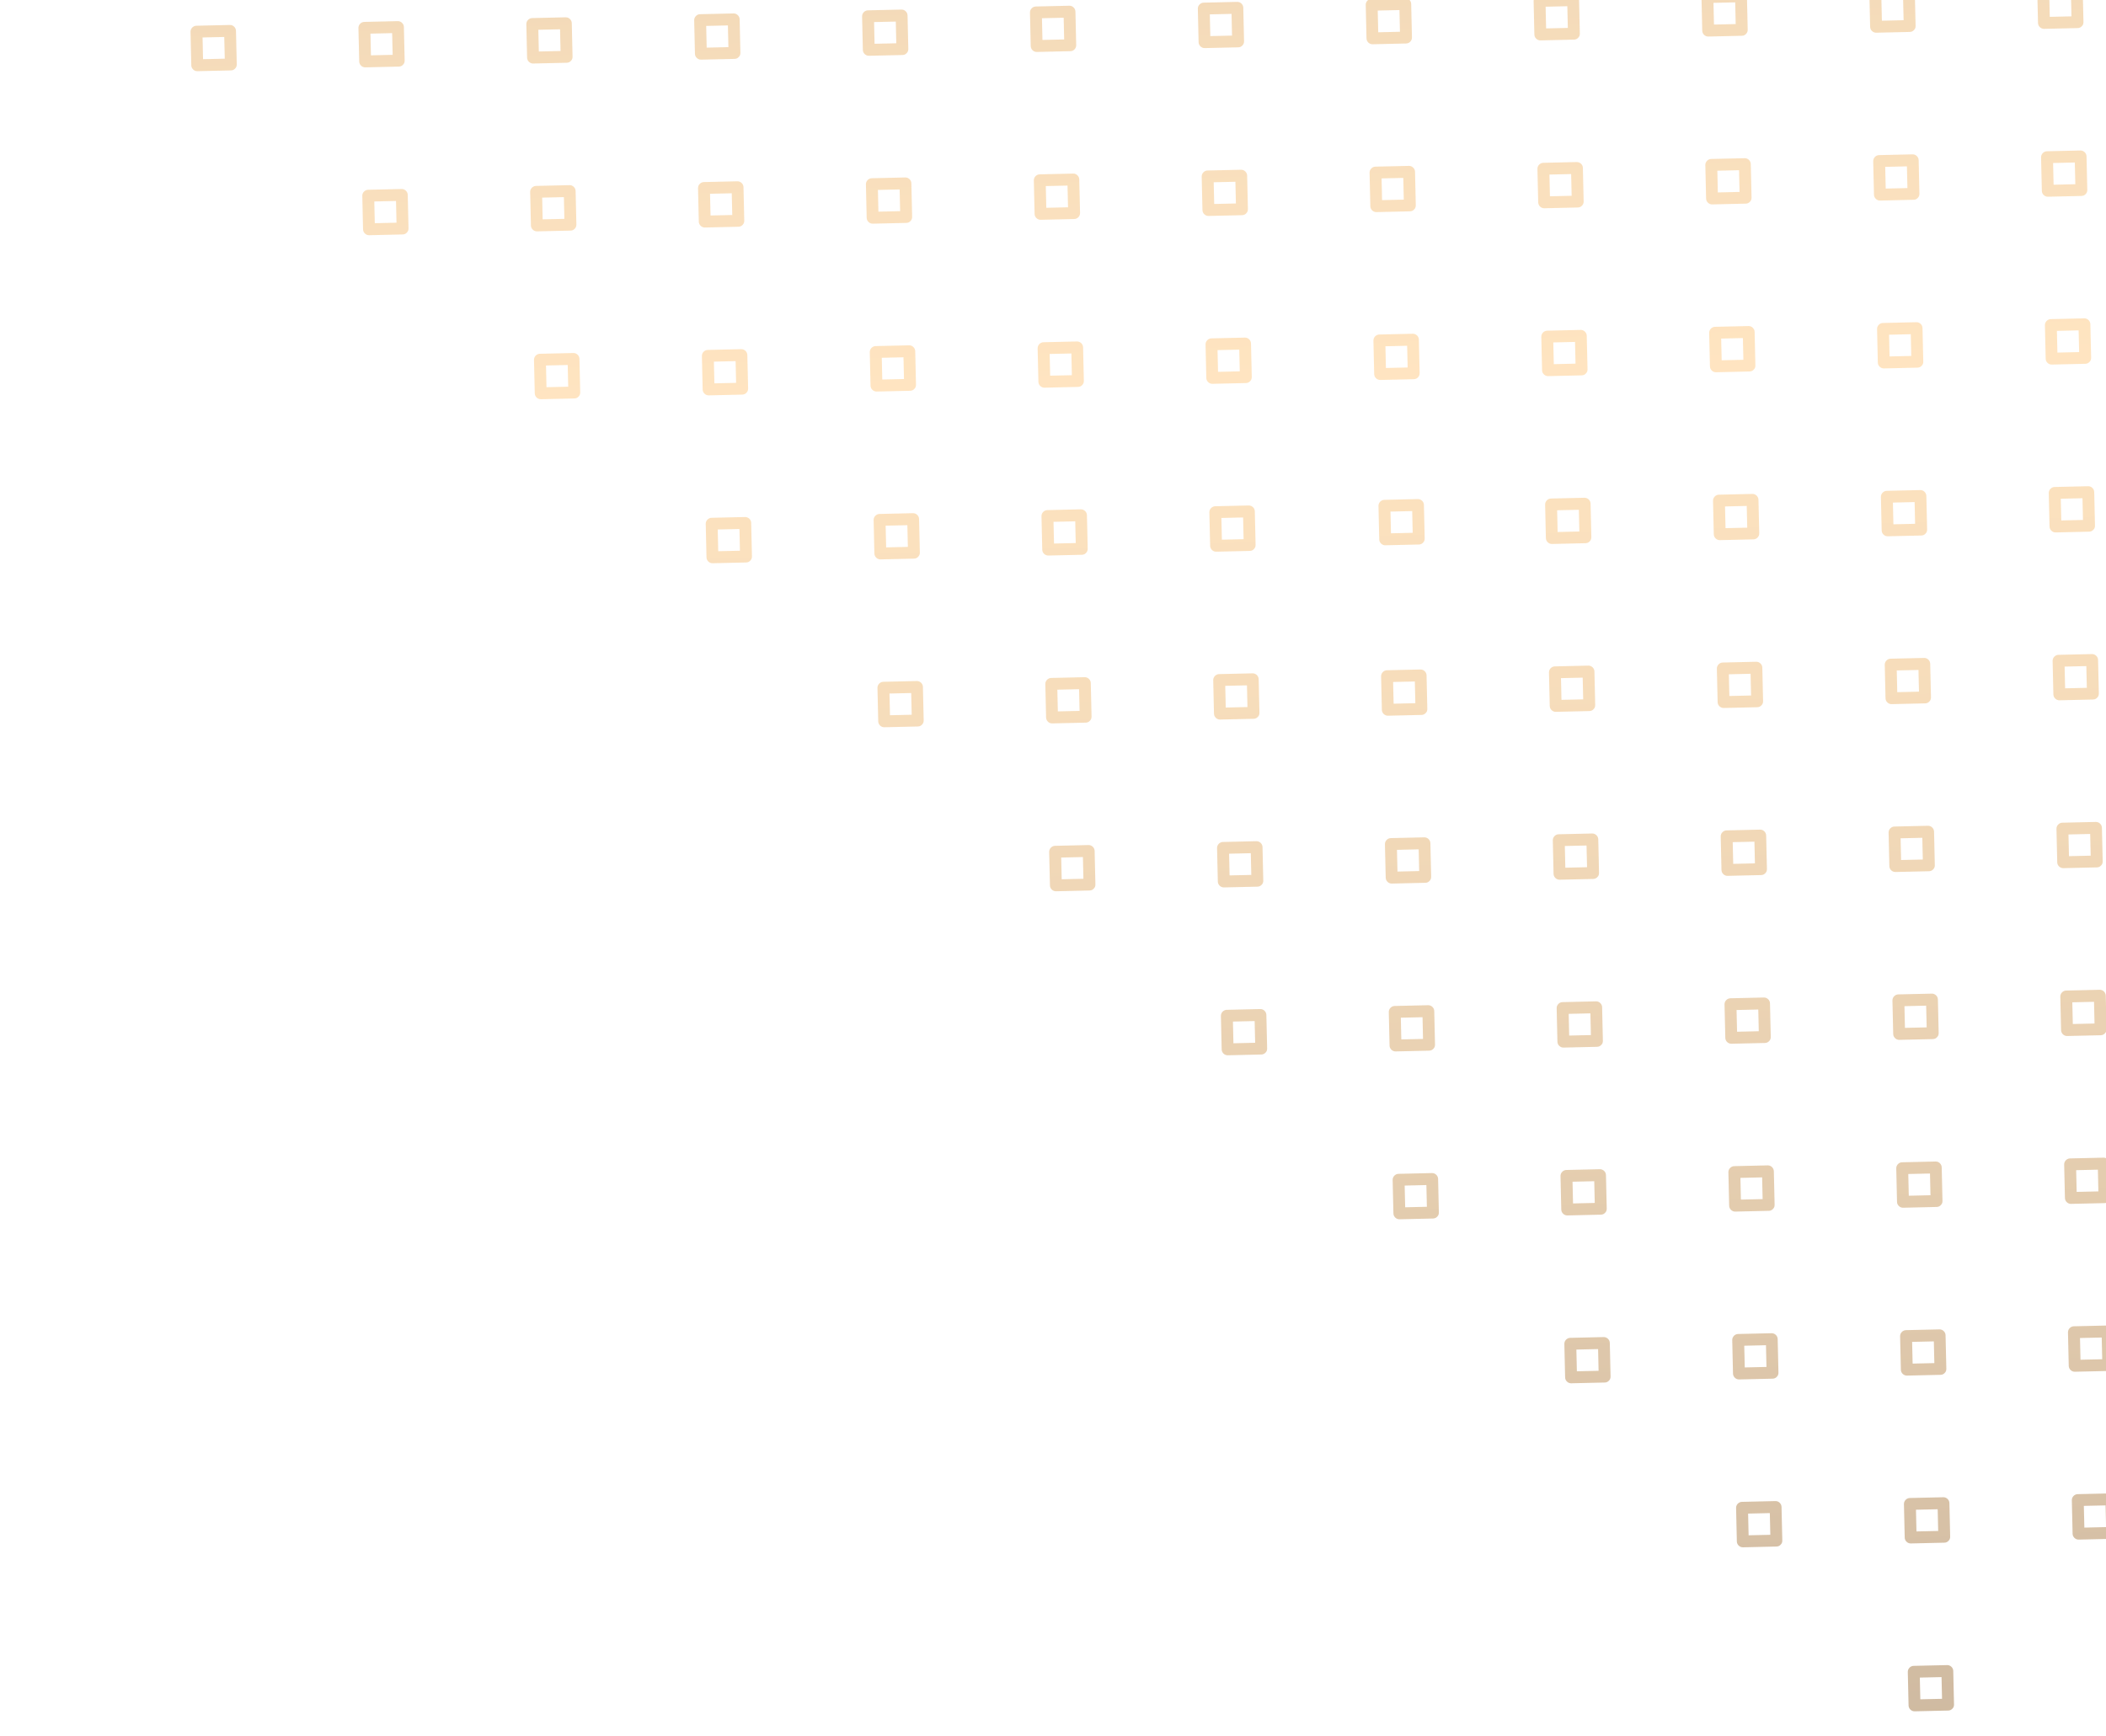 <svg width="285" height="235" viewBox="0 0 285 235" fill="none" xmlns="http://www.w3.org/2000/svg">
<g opacity="0.51">
<path d="M281.945 3.02C281.948 3.005 281.948 2.994 281.95 2.979C281.916 1.466 281.881 -0.053 281.846 -1.566C281.836 -1.998 281.457 -2.361 281.025 -2.351C279.511 -2.316 277.993 -2.281 276.48 -2.247C276.468 -2.246 276.453 -2.243 276.439 -2.24C276.025 -2.207 275.685 -1.845 275.695 -1.425C275.73 0.088 275.764 1.607 275.799 3.12C275.809 3.552 276.188 3.915 276.621 3.905C278.134 3.87 279.652 3.835 281.165 3.801C281.399 3.795 281.578 3.703 281.704 3.572C281.712 3.563 281.718 3.557 281.727 3.548C281.732 3.542 281.741 3.533 281.747 3.527C281.867 3.408 281.945 3.236 281.945 3.02ZM277.39 2.28C277.367 1.298 277.345 0.323 277.323 -0.659C277.574 -0.664 277.831 -0.67 278.082 -0.676C278.806 -0.693 279.537 -0.709 280.261 -0.726C280.278 -0.002 280.294 0.729 280.311 1.453C280.317 1.704 280.323 1.961 280.328 2.212C279.347 2.235 278.366 2.257 277.39 2.28Z" fill="url(#paint0_linear_5_5963)"/>
<path d="M259.233 3.501C259.198 1.988 259.163 0.47 259.128 -1.043C259.119 -1.476 258.739 -1.838 258.307 -1.828C256.794 -1.794 255.275 -1.759 253.762 -1.724C253.33 -1.714 252.967 -1.335 252.977 -0.902C253.012 0.611 253.047 2.129 253.081 3.642C253.091 4.075 253.471 4.437 253.903 4.427C255.416 4.393 256.935 4.358 258.448 4.323C258.681 4.318 258.86 4.226 258.986 4.094C258.995 4.085 259 4.08 259.009 4.071C259.015 4.065 259.023 4.056 259.029 4.05C259.157 3.921 259.238 3.741 259.233 3.501ZM254.672 2.802C254.65 1.821 254.627 0.845 254.605 -0.136C255.586 -0.159 256.562 -0.181 257.543 -0.203C257.566 0.778 257.588 1.754 257.611 2.735C256.629 2.757 255.648 2.78 254.672 2.802Z" fill="url(#paint1_linear_5_5963)"/>
<path d="M282.469 25.699C282.434 24.186 282.399 22.667 282.365 21.154C282.355 20.721 281.975 20.359 281.543 20.369C280.03 20.404 278.511 20.439 276.998 20.473C276.566 20.483 276.204 20.863 276.213 21.295C276.248 22.808 276.283 24.327 276.318 25.84C276.327 26.272 276.707 26.634 277.139 26.625C278.652 26.59 280.171 26.555 281.684 26.52C281.918 26.515 282.097 26.423 282.222 26.292C282.231 26.283 282.237 26.277 282.245 26.268C282.251 26.262 282.259 26.253 282.265 26.247C282.394 26.118 282.474 25.938 282.469 25.699ZM277.909 25C277.886 24.018 277.864 23.043 277.841 22.061C278.823 22.039 279.798 22.016 280.78 21.994C280.802 22.975 280.824 23.951 280.847 24.932C279.866 24.955 278.884 24.977 277.909 25Z" fill="url(#paint2_linear_5_5963)"/>
<path d="M236.512 4.021C236.478 2.508 236.443 0.989 236.408 -0.524C236.399 -0.927 236.073 -1.262 235.683 -1.302C235.651 -1.305 235.621 -1.31 235.586 -1.309C234.073 -1.274 232.555 -1.24 231.042 -1.205C230.609 -1.195 230.247 -0.815 230.257 -0.383C230.291 1.13 230.326 2.649 230.361 4.162C230.362 4.197 230.368 4.226 230.372 4.258C230.43 4.645 230.779 4.956 231.183 4.946C232.696 4.912 234.214 4.877 235.727 4.842C235.961 4.837 236.14 4.745 236.266 4.614C236.274 4.605 236.28 4.599 236.289 4.59C236.294 4.584 236.303 4.575 236.308 4.569C236.434 4.437 236.515 4.257 236.512 4.021ZM231.949 3.325C231.944 3.091 231.938 2.857 231.933 2.623C231.916 1.876 231.899 1.128 231.882 0.386C232.629 0.369 233.377 0.352 234.119 0.335C234.353 0.329 234.586 0.324 234.82 0.319C234.843 1.3 234.865 2.276 234.887 3.257C233.909 3.277 232.927 3.299 231.949 3.325Z" fill="url(#paint3_linear_5_5963)"/>
<path d="M259.752 26.218C259.717 24.705 259.683 23.186 259.648 21.673C259.638 21.241 259.259 20.879 258.826 20.889C257.313 20.923 255.794 20.958 254.281 20.993C253.849 21.003 253.487 21.382 253.497 21.814C253.531 23.327 253.566 24.846 253.601 26.359C253.611 26.791 253.99 27.154 254.422 27.144C255.935 27.109 257.454 27.075 258.967 27.04C259.201 27.035 259.38 26.943 259.506 26.811C259.514 26.802 259.52 26.796 259.528 26.787C259.534 26.781 259.543 26.772 259.548 26.766C259.677 26.638 259.758 26.458 259.752 26.218ZM255.189 25.522C255.166 24.541 255.144 23.565 255.122 22.584C256.103 22.561 257.079 22.539 258.06 22.516C258.082 23.498 258.105 24.473 258.127 25.455C257.149 25.474 256.167 25.497 255.189 25.522Z" fill="url(#paint4_linear_5_5963)"/>
<path d="M282.988 48.416C282.954 46.903 282.919 45.384 282.884 43.871C282.874 43.438 282.495 43.076 282.063 43.086C280.55 43.12 279.031 43.155 277.518 43.19C277.086 43.2 276.723 43.579 276.733 44.012C276.768 45.525 276.802 47.044 276.837 48.556C276.847 48.989 277.226 49.351 277.659 49.341C279.172 49.307 280.691 49.272 282.204 49.237C282.437 49.232 282.616 49.14 282.742 49.008C282.751 49 282.756 48.994 282.765 48.985C282.77 48.979 282.779 48.97 282.785 48.964C282.913 48.835 282.994 48.655 282.988 48.416ZM278.425 47.719C278.403 46.738 278.38 45.762 278.358 44.781C279.339 44.758 280.315 44.736 281.296 44.714C281.319 45.695 281.341 46.671 281.364 47.652C280.385 47.672 279.404 47.694 278.425 47.719Z" fill="url(#paint5_linear_5_5963)"/>
<path d="M237.033 26.74C236.999 25.227 236.964 23.708 236.929 22.195C236.919 21.763 236.54 21.4 236.108 21.41C234.595 21.445 233.076 21.48 231.563 21.514C231.13 21.524 230.768 21.904 230.778 22.336C230.813 23.849 230.847 25.368 230.882 26.881C230.892 27.313 231.271 27.675 231.704 27.666C233.217 27.631 234.736 27.596 236.249 27.561C236.482 27.556 236.661 27.464 236.787 27.333C236.795 27.324 236.801 27.318 236.81 27.309C236.815 27.303 236.824 27.294 236.83 27.288C236.958 27.159 237.039 26.979 237.033 26.74ZM232.47 26.044C232.448 25.062 232.425 24.087 232.403 23.105C233.384 23.083 234.36 23.06 235.341 23.038C235.364 24.019 235.386 24.995 235.409 25.976C234.43 25.996 233.449 26.018 232.47 26.044Z" fill="url(#paint6_linear_5_5963)"/>
<path d="M260.273 48.937C260.238 47.424 260.204 45.905 260.169 44.392C260.159 43.96 259.78 43.597 259.347 43.607C257.834 43.642 256.315 43.677 254.802 43.712C254.37 43.721 254.008 44.101 254.018 44.533C254.052 46.046 254.087 47.565 254.122 49.078C254.132 49.51 254.511 49.873 254.943 49.863C256.456 49.828 257.975 49.793 259.488 49.759C259.722 49.753 259.901 49.661 260.027 49.53C260.035 49.521 260.041 49.515 260.049 49.506C260.055 49.5 260.064 49.491 260.069 49.485C260.198 49.357 260.279 49.176 260.273 48.937ZM255.71 48.241C255.687 47.259 255.665 46.284 255.643 45.303C256.624 45.28 257.6 45.258 258.581 45.235C258.603 46.217 258.626 47.192 258.648 48.173C257.67 48.193 256.688 48.215 255.71 48.241Z" fill="url(#paint7_linear_5_5963)"/>
<path d="M283.51 71.134C283.475 69.621 283.44 68.102 283.406 66.589C283.396 66.157 283.016 65.795 282.584 65.805C281.071 65.839 279.552 65.874 278.039 65.909C277.607 65.919 277.245 66.298 277.254 66.73C277.289 68.243 277.324 69.762 277.359 71.275C277.369 71.708 277.748 72.07 278.18 72.06C279.693 72.025 281.212 71.991 282.725 71.956C282.959 71.951 283.138 71.859 283.263 71.727C283.272 71.718 283.278 71.712 283.286 71.703C283.292 71.697 283.301 71.688 283.306 71.682C283.435 71.554 283.515 71.374 283.51 71.134ZM278.947 70.438C278.924 69.457 278.902 68.481 278.879 67.5C279.861 67.477 280.836 67.455 281.818 67.432C281.84 68.414 281.863 69.389 281.885 70.371C280.907 70.39 279.925 70.413 278.947 70.438Z" fill="url(#paint8_linear_5_5963)"/>
<path d="M214.312 27.261C214.278 25.748 214.243 24.229 214.208 22.716C214.199 22.313 213.873 21.979 213.483 21.938C213.451 21.936 213.422 21.93 213.387 21.931C211.874 21.966 210.355 22.001 208.842 22.035C208.41 22.045 208.047 22.425 208.057 22.857C208.092 24.37 208.126 25.889 208.161 27.402C208.162 27.437 208.168 27.466 208.172 27.498C208.231 27.885 208.58 28.196 208.983 28.187C210.496 28.152 212.015 28.117 213.528 28.082C213.761 28.077 213.94 27.985 214.066 27.854C214.075 27.845 214.08 27.839 214.089 27.83C214.095 27.824 214.103 27.815 214.109 27.809C214.234 27.678 214.315 27.497 214.312 27.261ZM209.749 26.565C209.744 26.331 209.739 26.097 209.733 25.864C209.716 25.116 209.699 24.368 209.682 23.626C210.43 23.609 211.177 23.592 211.919 23.575C212.153 23.57 212.387 23.564 212.62 23.559C212.643 24.54 212.665 25.516 212.688 26.497C211.709 26.517 210.728 26.539 209.749 26.565Z" fill="url(#paint9_linear_5_5963)"/>
<path d="M237.553 49.456C237.518 47.944 237.483 46.425 237.449 44.912C237.439 44.479 237.059 44.117 236.627 44.127C235.114 44.161 233.595 44.196 232.082 44.231C231.65 44.241 231.288 44.62 231.297 45.053C231.332 46.566 231.367 48.084 231.402 49.597C231.411 50.03 231.791 50.392 232.223 50.382C233.736 50.348 235.255 50.313 236.768 50.278C237.002 50.273 237.181 50.181 237.306 50.05C237.315 50.041 237.321 50.035 237.329 50.026C237.335 50.02 237.343 50.011 237.349 50.005C237.478 49.876 237.558 49.696 237.553 49.456ZM232.99 48.76C232.967 47.779 232.945 46.803 232.922 45.822C233.904 45.8 234.879 45.777 235.861 45.755C235.883 46.736 235.906 47.712 235.928 48.693C234.95 48.712 233.968 48.735 232.99 48.76Z" fill="url(#paint10_linear_5_5963)"/>
<path d="M260.793 71.656C260.758 70.143 260.724 68.624 260.689 67.111C260.679 66.679 260.3 66.316 259.867 66.326C258.354 66.361 256.835 66.396 255.322 66.43C254.89 66.44 254.528 66.82 254.538 67.252C254.572 68.765 254.607 70.284 254.642 71.797C254.652 72.229 255.031 72.591 255.463 72.582C256.976 72.547 258.495 72.512 260.008 72.477C260.242 72.472 260.421 72.38 260.547 72.249C260.555 72.24 260.561 72.234 260.569 72.225C260.575 72.219 260.584 72.21 260.589 72.204C260.718 72.075 260.799 71.895 260.793 71.656ZM256.23 70.96C256.207 69.978 256.185 69.003 256.163 68.021C257.144 67.999 258.12 67.976 259.101 67.954C259.123 68.935 259.146 69.911 259.168 70.892C258.19 70.912 257.208 70.934 256.23 70.96Z" fill="url(#paint11_linear_5_5963)"/>
<path d="M284.031 93.853C283.996 92.34 283.961 90.821 283.927 89.308C283.917 88.876 283.537 88.513 283.105 88.523C281.592 88.558 280.073 88.593 278.56 88.627C278.128 88.637 277.765 89.017 277.775 89.449C277.81 90.962 277.845 92.481 277.879 93.994C277.889 94.426 278.269 94.789 278.701 94.779C280.214 94.744 281.733 94.709 283.246 94.675C283.48 94.669 283.659 94.578 283.784 94.446C283.793 94.437 283.799 94.431 283.807 94.422C283.813 94.416 283.821 94.407 283.827 94.401C283.956 94.273 284.036 94.093 284.031 93.853ZM279.468 93.157C279.445 92.175 279.423 91.2 279.4 90.219C280.382 90.196 281.357 90.174 282.339 90.151C282.361 91.132 282.383 92.108 282.406 93.09C281.427 93.109 280.449 93.134 279.468 93.157Z" fill="url(#paint12_linear_5_5963)"/>
<path d="M214.836 49.98C214.801 48.467 214.767 46.948 214.732 45.435C214.722 45.003 214.343 44.64 213.91 44.65C212.397 44.685 210.878 44.72 209.365 44.755C208.933 44.764 208.571 45.144 208.581 45.576C208.615 47.089 208.65 48.608 208.685 50.121C208.695 50.553 209.074 50.916 209.506 50.906C211.019 50.871 212.538 50.836 214.051 50.802C214.285 50.796 214.464 50.705 214.59 50.573C214.598 50.564 214.604 50.558 214.612 50.549C214.618 50.543 214.627 50.534 214.632 50.528C214.758 50.403 214.842 50.219 214.836 49.98ZM210.273 49.284C210.25 48.302 210.228 47.327 210.206 46.345C211.187 46.323 212.163 46.301 213.144 46.278C213.166 47.26 213.189 48.235 213.211 49.217C212.233 49.236 211.251 49.258 210.273 49.284Z" fill="url(#paint13_linear_5_5963)"/>
<path d="M238.074 72.177C238.04 70.664 238.005 69.145 237.97 67.632C237.96 67.2 237.581 66.838 237.149 66.847C235.636 66.882 234.117 66.917 232.604 66.952C232.171 66.962 231.809 67.341 231.819 67.773C231.854 69.286 231.888 70.805 231.923 72.318C231.933 72.751 232.312 73.113 232.745 73.103C234.258 73.068 235.777 73.034 237.29 72.999C237.523 72.993 237.702 72.902 237.828 72.77C237.836 72.761 237.842 72.755 237.851 72.746C237.856 72.74 237.865 72.731 237.871 72.725C237.996 72.6 238.08 72.417 238.074 72.177ZM233.511 71.481C233.489 70.5 233.466 69.524 233.444 68.543C234.425 68.52 235.401 68.498 236.382 68.475C236.405 69.457 236.427 70.432 236.45 71.414C235.471 71.433 234.49 71.456 233.511 71.481Z" fill="url(#paint14_linear_5_5963)"/>
<path d="M261.315 94.374C261.28 92.862 261.245 91.343 261.21 89.83C261.201 89.397 260.821 89.035 260.389 89.045C258.876 89.079 257.357 89.114 255.844 89.149C255.412 89.159 255.049 89.538 255.059 89.971C255.094 91.484 255.129 93.002 255.163 94.516C255.173 94.948 255.553 95.31 255.985 95.3C257.498 95.266 259.017 95.231 260.53 95.196C260.763 95.191 260.943 95.099 261.068 94.968C261.077 94.959 261.082 94.953 261.091 94.944C261.097 94.938 261.105 94.929 261.111 94.923C261.237 94.797 261.32 94.614 261.315 94.374ZM256.751 93.678C256.729 92.697 256.707 91.721 256.684 90.74C257.665 90.718 258.641 90.695 259.622 90.673C259.645 91.654 259.667 92.63 259.69 93.611C258.711 93.63 257.73 93.653 256.751 93.678Z" fill="url(#paint15_linear_5_5963)"/>
<path d="M284.552 116.572C284.518 115.059 284.483 113.54 284.448 112.027C284.438 111.595 284.059 111.232 283.627 111.242C282.114 111.277 280.595 111.312 279.082 111.346C278.649 111.356 278.287 111.736 278.297 112.168C278.332 113.681 278.366 115.2 278.401 116.713C278.411 117.145 278.79 117.507 279.223 117.498C280.736 117.463 282.255 117.428 283.768 117.393C284.001 117.388 284.18 117.296 284.306 117.165C284.314 117.156 284.32 117.15 284.329 117.141C284.334 117.135 284.343 117.126 284.349 117.12C284.474 116.994 284.558 116.811 284.552 116.572ZM279.989 115.876C279.967 114.894 279.944 113.919 279.922 112.937C280.903 112.915 281.879 112.892 282.86 112.87C282.883 113.851 282.905 114.827 282.928 115.808C281.949 115.828 280.971 115.853 279.989 115.876Z" fill="url(#paint16_linear_5_5963)"/>
<path d="M192.118 50.499C192.083 48.986 192.048 47.467 192.013 45.954C192.004 45.551 191.678 45.217 191.288 45.176C191.256 45.174 191.227 45.169 191.192 45.169C189.679 45.204 188.16 45.239 186.647 45.274C186.215 45.284 185.852 45.663 185.862 46.095C185.897 47.608 185.932 49.127 185.966 50.64C185.967 50.675 185.974 50.704 185.977 50.736C186.036 51.124 186.385 51.434 186.788 51.425C188.301 51.39 189.82 51.355 191.333 51.321C191.566 51.315 191.746 51.224 191.871 51.092C191.88 51.083 191.885 51.077 191.894 51.068C191.9 51.062 191.908 51.053 191.914 51.047C192.037 50.919 192.12 50.736 192.118 50.499ZM187.554 49.803C187.549 49.569 187.544 49.336 187.538 49.102C187.521 48.354 187.504 47.606 187.487 46.865C188.235 46.847 188.983 46.83 189.724 46.813C189.958 46.808 190.192 46.803 190.426 46.797C190.448 47.779 190.47 48.754 190.493 49.736C189.511 49.758 188.533 49.778 187.554 49.803Z" fill="url(#paint17_linear_5_5963)"/>
<path d="M215.354 72.697C215.319 71.184 215.284 69.665 215.25 68.152C215.24 67.72 214.86 67.357 214.428 67.367C212.915 67.402 211.396 67.437 209.883 67.471C209.451 67.481 209.088 67.861 209.098 68.293C209.133 69.806 209.168 71.325 209.202 72.838C209.212 73.27 209.592 73.632 210.024 73.623C211.537 73.588 213.056 73.553 214.569 73.518C214.803 73.513 214.982 73.421 215.107 73.29C215.116 73.281 215.121 73.275 215.13 73.266C215.136 73.26 215.144 73.251 215.15 73.245C215.276 73.119 215.359 72.936 215.354 72.697ZM210.79 72.001C210.768 71.019 210.746 70.044 210.723 69.062C211.705 69.04 212.68 69.017 213.662 68.995C213.684 69.976 213.706 70.952 213.729 71.933C212.747 71.956 211.769 71.975 210.79 72.001Z" fill="url(#paint18_linear_5_5963)"/>
<path d="M238.594 94.894C238.559 93.381 238.524 91.862 238.49 90.349C238.48 89.917 238.1 89.554 237.668 89.564C236.155 89.599 234.636 89.634 233.123 89.668C232.691 89.678 232.329 90.058 232.338 90.49C232.373 92.003 232.408 93.522 232.443 95.035C232.452 95.467 232.832 95.83 233.264 95.82C234.777 95.785 236.296 95.75 237.809 95.716C238.043 95.71 238.222 95.618 238.347 95.487C238.356 95.478 238.362 95.472 238.37 95.463C238.376 95.457 238.385 95.448 238.39 95.442C238.516 95.317 238.599 95.133 238.594 94.894ZM234.031 94.198C234.008 93.216 233.986 92.241 233.963 91.26C234.945 91.237 235.92 91.215 236.902 91.192C236.924 92.174 236.947 93.149 236.969 94.13C235.988 94.153 235.009 94.172 234.031 94.198Z" fill="url(#paint19_linear_5_5963)"/>
<path d="M261.834 117.091C261.799 115.578 261.765 114.059 261.73 112.546C261.72 112.114 261.341 111.752 260.908 111.762C259.395 111.796 257.877 111.831 256.364 111.866C255.931 111.876 255.569 112.255 255.579 112.687C255.613 114.2 255.648 115.719 255.683 117.232C255.693 117.665 256.072 118.027 256.504 118.017C258.017 117.982 259.536 117.948 261.049 117.913C261.283 117.908 261.462 117.816 261.588 117.684C261.596 117.675 261.602 117.669 261.61 117.66C261.616 117.654 261.625 117.645 261.63 117.639C261.756 117.514 261.84 117.331 261.834 117.091ZM257.271 116.395C257.248 115.414 257.226 114.438 257.204 113.457C258.185 113.434 259.161 113.412 260.142 113.389C260.164 114.371 260.187 115.346 260.209 116.328C259.228 116.35 258.252 116.373 257.271 116.395Z" fill="url(#paint20_linear_5_5963)"/>
<path d="M285.072 139.289C285.038 137.776 285.003 136.257 284.968 134.744C284.958 134.311 284.579 133.949 284.147 133.959C282.634 133.994 281.115 134.028 279.602 134.063C279.169 134.073 278.807 134.452 278.817 134.885C278.852 136.398 278.886 137.917 278.921 139.43C278.931 139.862 279.31 140.224 279.743 140.214C281.256 140.18 282.775 140.145 284.288 140.11C284.521 140.105 284.7 140.013 284.826 139.882C284.835 139.873 284.84 139.867 284.849 139.858C284.854 139.852 284.863 139.843 284.869 139.837C284.994 139.711 285.078 139.528 285.072 139.289ZM280.509 138.592C280.487 137.611 280.464 136.635 280.442 135.654C281.423 135.632 282.399 135.609 283.38 135.587C283.403 136.568 283.425 137.544 283.448 138.525C282.466 138.548 281.491 138.57 280.509 138.592Z" fill="url(#paint21_linear_5_5963)"/>
<path d="M192.801 72.874C192.766 71.361 192.731 69.843 192.697 68.33C192.687 67.897 192.307 67.535 191.875 67.545C190.362 67.579 188.843 67.614 187.33 67.649C186.898 67.659 186.536 68.038 186.545 68.471C186.58 69.984 186.615 71.502 186.65 73.016C186.66 73.448 187.039 73.81 187.471 73.8C188.984 73.766 190.503 73.731 192.016 73.696C192.25 73.691 192.429 73.599 192.554 73.468C192.563 73.459 192.569 73.453 192.577 73.444C192.583 73.438 192.592 73.429 192.597 73.423C192.723 73.297 192.806 73.114 192.801 72.874ZM188.238 72.178C188.215 71.197 188.193 70.221 188.17 69.24C189.152 69.218 190.127 69.195 191.109 69.173C191.131 70.154 191.154 71.13 191.176 72.111C190.195 72.133 189.216 72.153 188.238 72.178Z" fill="url(#paint22_linear_5_5963)"/>
<path d="M215.875 95.415C215.84 93.903 215.805 92.384 215.771 90.871C215.761 90.438 215.381 90.076 214.949 90.086C213.436 90.121 211.917 90.155 210.404 90.19C209.972 90.2 209.609 90.579 209.619 91.012C209.654 92.525 209.689 94.043 209.723 95.556C209.733 95.989 210.113 96.351 210.545 96.341C212.058 96.307 213.577 96.272 215.09 96.237C215.324 96.232 215.503 96.14 215.628 96.008C215.637 96 215.642 95.994 215.651 95.985C215.657 95.979 215.665 95.97 215.671 95.964C215.797 95.838 215.88 95.655 215.875 95.415ZM211.311 94.719C211.289 93.738 211.267 92.762 211.244 91.781C212.226 91.758 213.201 91.736 214.183 91.714C214.205 92.695 214.227 93.671 214.25 94.652C213.268 94.674 212.29 94.694 211.311 94.719Z" fill="url(#paint23_linear_5_5963)"/>
<path d="M239.115 117.613C239.081 116.1 239.046 114.581 239.011 113.068C239.001 112.636 238.622 112.273 238.19 112.283C236.677 112.318 235.158 112.353 233.645 112.387C233.212 112.397 232.85 112.777 232.86 113.209C232.895 114.722 232.929 116.241 232.964 117.754C232.974 118.186 233.353 118.549 233.786 118.539C235.299 118.504 236.818 118.469 238.331 118.434C238.564 118.429 238.743 118.337 238.869 118.206C238.877 118.197 238.883 118.191 238.892 118.182C238.897 118.176 238.906 118.167 238.912 118.161C239.037 118.035 239.121 117.852 239.115 117.613ZM234.552 116.917C234.53 115.935 234.507 114.96 234.485 113.978C235.466 113.956 236.442 113.933 237.423 113.911C237.446 114.892 237.468 115.868 237.491 116.849C236.509 116.872 235.531 116.891 234.552 116.917Z" fill="url(#paint24_linear_5_5963)"/>
<path d="M262.356 139.81C262.321 138.297 262.286 136.778 262.251 135.265C262.242 134.833 261.862 134.47 261.43 134.48C259.917 134.515 258.398 134.55 256.885 134.585C256.453 134.594 256.09 134.974 256.1 135.406C256.135 136.919 256.17 138.438 256.204 139.951C256.214 140.383 256.594 140.746 257.026 140.736C258.539 140.701 260.058 140.666 261.571 140.632C261.804 140.626 261.984 140.535 262.109 140.403C262.118 140.394 262.123 140.388 262.132 140.379C262.138 140.373 262.146 140.364 262.152 140.358C262.278 140.233 262.361 140.05 262.356 139.81ZM257.792 139.114C257.77 138.132 257.748 137.157 257.725 136.176C258.707 136.153 259.682 136.131 260.663 136.108C260.686 137.09 260.708 138.065 260.731 139.047C259.749 139.069 258.774 139.091 257.792 139.114Z" fill="url(#paint25_linear_5_5963)"/>
<path d="M285.594 162.009C285.559 160.496 285.524 158.977 285.49 157.464C285.48 157.032 285.1 156.67 284.668 156.68C283.155 156.714 281.636 156.749 280.123 156.784C279.691 156.794 279.329 157.173 279.338 157.605C279.373 159.118 279.408 160.637 279.443 162.15C279.452 162.583 279.832 162.945 280.264 162.935C281.777 162.9 283.296 162.866 284.809 162.831C285.043 162.826 285.222 162.734 285.347 162.602C285.356 162.593 285.362 162.587 285.37 162.578C285.376 162.572 285.385 162.563 285.39 162.557C285.516 162.432 285.599 162.249 285.594 162.009ZM281.031 161.313C281.008 160.332 280.986 159.356 280.963 158.375C281.945 158.352 282.92 158.33 283.902 158.307C283.924 159.289 283.947 160.264 283.969 161.246C282.988 161.268 282.012 161.291 281.031 161.313Z" fill="url(#paint26_linear_5_5963)"/>
<path d="M169.916 73.741C169.882 72.228 169.847 70.71 169.812 69.197C169.803 68.793 169.477 68.459 169.087 68.418C169.055 68.416 169.026 68.411 168.991 68.412C167.478 68.446 165.959 68.481 164.446 68.516C164.014 68.526 163.651 68.905 163.661 69.338C163.696 70.85 163.73 72.369 163.765 73.882C163.766 73.917 163.772 73.947 163.776 73.978C163.835 74.366 164.184 74.676 164.587 74.667C166.1 74.632 167.619 74.598 169.132 74.563C169.365 74.558 169.544 74.466 169.67 74.334C169.679 74.325 169.684 74.319 169.693 74.311C169.699 74.305 169.707 74.296 169.713 74.29C169.838 74.158 169.922 73.975 169.916 73.741ZM165.356 73.042C165.351 72.808 165.345 72.575 165.34 72.341C165.323 71.594 165.306 70.846 165.289 70.104C166.037 70.087 166.784 70.07 167.526 70.052C167.76 70.047 167.994 70.042 168.227 70.037C168.25 71.018 168.272 71.993 168.295 72.975C167.313 72.997 166.335 73.017 165.356 73.042Z" fill="url(#paint27_linear_5_5963)"/>
<path d="M193.156 95.939C193.122 94.426 193.087 92.907 193.052 91.394C193.042 90.962 192.663 90.599 192.231 90.609C190.718 90.644 189.199 90.679 187.686 90.713C187.253 90.723 186.891 91.103 186.901 91.535C186.936 93.048 186.97 94.567 187.005 96.08C187.015 96.512 187.394 96.875 187.827 96.865C189.34 96.83 190.859 96.795 192.372 96.761C192.605 96.755 192.784 96.663 192.91 96.532C192.918 96.523 192.924 96.517 192.933 96.508C192.938 96.502 192.947 96.493 192.953 96.487C193.081 96.359 193.165 96.175 193.156 95.939ZM188.596 95.24C188.574 94.258 188.551 93.283 188.529 92.301C189.51 92.279 190.486 92.257 191.467 92.234C191.49 93.216 191.512 94.191 191.534 95.172C190.553 95.195 189.574 95.214 188.596 95.24Z" fill="url(#paint28_linear_5_5963)"/>
<path d="M216.393 118.136C216.358 116.623 216.323 115.104 216.289 113.591C216.279 113.159 215.899 112.797 215.467 112.807C213.954 112.841 212.435 112.876 210.922 112.911C210.49 112.921 210.127 113.3 210.137 113.732C210.172 115.245 210.207 116.764 210.241 118.277C210.251 118.71 210.631 119.072 211.063 119.062C212.576 119.027 214.095 118.993 215.608 118.958C215.842 118.952 216.021 118.861 216.146 118.729C216.155 118.72 216.161 118.714 216.169 118.705C216.175 118.699 216.183 118.69 216.189 118.684C216.318 118.556 216.401 118.373 216.393 118.136ZM211.832 117.437C211.81 116.456 211.788 115.48 211.765 114.499C212.746 114.476 213.722 114.454 214.703 114.431C214.726 115.413 214.748 116.388 214.771 117.37C213.789 117.392 212.811 117.412 211.832 117.437Z" fill="url(#paint29_linear_5_5963)"/>
<path d="M239.633 140.335C239.598 138.822 239.563 137.304 239.529 135.791C239.519 135.358 239.139 134.996 238.707 135.006C237.194 135.04 235.675 135.075 234.162 135.11C233.73 135.12 233.368 135.499 233.377 135.932C233.412 137.445 233.447 138.963 233.482 140.476C233.492 140.909 233.871 141.271 234.303 141.261C235.816 141.227 237.335 141.192 238.848 141.157C239.082 141.152 239.261 141.06 239.386 140.928C239.395 140.919 239.401 140.914 239.409 140.905C239.415 140.899 239.424 140.89 239.429 140.884C239.558 140.755 239.641 140.572 239.633 140.335ZM235.073 139.636C235.05 138.655 235.028 137.679 235.005 136.698C235.987 136.675 236.962 136.653 237.944 136.631C237.966 137.612 237.989 138.588 238.011 139.569C237.03 139.591 236.054 139.614 235.073 139.636Z" fill="url(#paint30_linear_5_5963)"/>
<path d="M262.871 162.531C262.836 161.018 262.802 159.499 262.767 157.986C262.757 157.554 262.378 157.191 261.945 157.201C260.432 157.236 258.913 157.271 257.4 157.305C256.968 157.315 256.606 157.695 256.616 158.127C256.65 159.64 256.685 161.159 256.72 162.672C256.73 163.104 257.109 163.466 257.541 163.457C259.054 163.422 260.573 163.387 262.086 163.352C262.32 163.347 262.499 163.255 262.625 163.124C262.633 163.115 262.639 163.109 262.647 163.1C262.653 163.094 262.662 163.085 262.667 163.079C262.796 162.95 262.879 162.767 262.871 162.531ZM258.311 161.832C258.288 160.85 258.266 159.875 258.243 158.893C259.225 158.871 260.2 158.848 261.182 158.826C261.204 159.807 261.227 160.783 261.249 161.764C260.268 161.787 259.292 161.809 258.311 161.832Z" fill="url(#paint31_linear_5_5963)"/>
<path d="M286.11 184.728C286.075 183.215 286.04 181.696 286.005 180.183C285.995 179.751 285.616 179.388 285.184 179.398C283.671 179.433 282.152 179.468 280.639 179.503C280.207 179.512 279.844 179.892 279.854 180.324C279.889 181.837 279.924 183.356 279.958 184.869C279.968 185.301 280.348 185.664 280.78 185.654C282.293 185.619 283.812 185.584 285.325 185.55C285.558 185.544 285.737 185.453 285.863 185.321C285.872 185.312 285.877 185.306 285.886 185.297C285.892 185.291 285.9 185.282 285.906 185.276C286.034 185.148 286.118 184.965 286.11 184.728ZM281.549 184.029C281.527 183.047 281.504 182.072 281.482 181.09C282.463 181.068 283.439 181.046 284.42 181.023C284.443 182.005 284.465 182.98 284.488 183.962C283.506 183.984 282.531 184.006 281.549 184.029Z" fill="url(#paint32_linear_5_5963)"/>
<path d="M170.438 96.46C170.403 94.947 170.368 93.428 170.334 91.915C170.324 91.483 169.944 91.121 169.512 91.131C167.999 91.165 166.48 91.2 164.967 91.235C164.535 91.245 164.172 91.624 164.182 92.057C164.217 93.57 164.252 95.088 164.286 96.601C164.296 97.034 164.676 97.396 165.108 97.386C166.621 97.352 168.14 97.317 169.653 97.282C169.886 97.277 170.066 97.185 170.191 97.053C170.2 97.044 170.205 97.038 170.214 97.03C170.22 97.024 170.228 97.015 170.234 97.009C170.363 96.88 170.446 96.697 170.438 96.46ZM165.877 95.761C165.855 94.78 165.832 93.804 165.81 92.823C166.791 92.8 167.767 92.778 168.748 92.755C168.771 93.737 168.793 94.713 168.816 95.694C167.834 95.716 166.856 95.736 165.877 95.761Z" fill="url(#paint33_linear_5_5963)"/>
<path d="M193.676 118.658C193.641 117.145 193.606 115.626 193.572 114.113C193.562 113.681 193.182 113.318 192.75 113.328C191.237 113.363 189.718 113.398 188.205 113.432C187.773 113.442 187.411 113.822 187.42 114.254C187.455 115.767 187.49 117.286 187.525 118.799C187.535 119.231 187.914 119.593 188.346 119.584C189.859 119.549 191.378 119.514 192.891 119.479C193.125 119.474 193.304 119.382 193.429 119.251C193.438 119.242 193.444 119.236 193.452 119.227C193.458 119.221 193.467 119.212 193.472 119.206C193.601 119.077 193.684 118.894 193.676 118.658ZM189.116 117.959C189.093 116.977 189.071 116.002 189.048 115.02C190.03 114.998 191.005 114.975 191.987 114.953C192.009 115.934 192.031 116.91 192.054 117.891C191.073 117.914 190.094 117.933 189.116 117.959Z" fill="url(#paint34_linear_5_5963)"/>
<path d="M216.914 140.855C216.88 139.342 216.845 137.823 216.81 136.31C216.8 135.878 216.421 135.515 215.988 135.525C214.475 135.56 212.957 135.595 211.444 135.629C211.011 135.639 210.649 136.019 210.659 136.451C210.693 137.964 210.728 139.483 210.763 140.996C210.773 141.428 211.152 141.791 211.585 141.781C213.098 141.746 214.616 141.711 216.129 141.677C216.363 141.671 216.542 141.579 216.668 141.448C216.676 141.439 216.682 141.433 216.691 141.424C216.696 141.418 216.705 141.409 216.711 141.403C216.839 141.275 216.923 141.091 216.914 140.855ZM212.354 140.156C212.331 139.174 212.309 138.199 212.287 137.217C213.268 137.195 214.244 137.173 215.225 137.15C215.247 138.131 215.27 139.107 215.292 140.088C214.311 140.111 213.332 140.13 212.354 140.156Z" fill="url(#paint35_linear_5_5963)"/>
<path d="M240.154 163.054C240.12 161.541 240.085 160.022 240.05 158.509C240.04 158.077 239.661 157.715 239.229 157.724C237.716 157.759 236.197 157.794 234.684 157.829C234.252 157.839 233.889 158.218 233.899 158.65C233.934 160.163 233.968 161.682 234.003 163.195C234.013 163.627 234.392 163.99 234.825 163.98C236.338 163.945 237.857 163.91 239.37 163.876C239.603 163.87 239.782 163.779 239.908 163.647C239.917 163.638 239.922 163.632 239.931 163.623C239.936 163.617 239.945 163.608 239.951 163.602C240.079 163.474 240.163 163.291 240.154 163.054ZM235.594 162.355C235.572 161.374 235.549 160.398 235.527 159.417C236.508 159.394 237.484 159.372 238.465 159.349C238.488 160.331 238.51 161.306 238.532 162.288C237.551 162.31 236.576 162.333 235.594 162.355Z" fill="url(#paint36_linear_5_5963)"/>
<path d="M263.393 185.251C263.358 183.738 263.323 182.22 263.289 180.707C263.279 180.274 262.899 179.912 262.467 179.922C260.954 179.956 259.435 179.991 257.922 180.026C257.49 180.036 257.127 180.415 257.137 180.848C257.172 182.361 257.207 183.879 257.241 185.392C257.251 185.825 257.631 186.187 258.063 186.177C259.576 186.143 261.095 186.108 262.608 186.073C262.842 186.068 263.021 185.976 263.146 185.844C263.155 185.835 263.16 185.83 263.169 185.821C263.175 185.815 263.183 185.806 263.189 185.8C263.318 185.671 263.401 185.488 263.393 185.251ZM258.832 184.552C258.81 183.571 258.788 182.595 258.765 181.614C259.746 181.591 260.722 181.569 261.703 181.547C261.726 182.528 261.748 183.504 261.771 184.485C260.789 184.507 259.814 184.53 258.832 184.552Z" fill="url(#paint37_linear_5_5963)"/>
<path d="M286.631 207.447C286.596 205.934 286.562 204.415 286.527 202.902C286.517 202.47 286.137 202.107 285.705 202.117C284.192 202.152 282.673 202.187 281.16 202.221C280.728 202.231 280.366 202.611 280.376 203.043C280.41 204.556 280.445 206.075 280.48 207.588C280.49 208.02 280.869 208.382 281.301 208.373C282.814 208.338 284.333 208.303 285.846 208.268C286.08 208.263 286.259 208.171 286.385 208.04C286.393 208.031 286.399 208.025 286.407 208.016C286.413 208.01 286.422 208.001 286.427 207.995C286.556 207.866 286.639 207.683 286.631 207.447ZM282.071 206.748C282.048 205.766 282.026 204.791 282.003 203.809C282.985 203.787 283.96 203.764 284.942 203.742C284.964 204.723 284.987 205.699 285.009 206.68C284.028 206.703 283.052 206.725 282.071 206.748Z" fill="url(#paint38_linear_5_5963)"/>
<path d="M147.717 96.981C147.682 95.469 147.647 93.95 147.613 92.437C147.603 92.034 147.277 91.699 146.888 91.658C146.855 91.656 146.826 91.651 146.791 91.652C145.278 91.687 143.759 91.721 142.246 91.756C141.814 91.766 141.451 92.145 141.461 92.578C141.496 94.091 141.531 95.61 141.565 97.123C141.566 97.158 141.573 97.187 141.576 97.219C141.635 97.606 141.984 97.917 142.387 97.907C143.9 97.873 145.419 97.838 146.932 97.803C147.166 97.798 147.345 97.706 147.47 97.575C147.479 97.566 147.485 97.56 147.493 97.551C147.499 97.545 147.507 97.536 147.513 97.53C147.639 97.398 147.722 97.215 147.717 96.981ZM143.156 96.282C143.151 96.049 143.146 95.815 143.14 95.581C143.123 94.834 143.106 94.086 143.089 93.344C143.837 93.327 144.585 93.31 145.326 93.293C145.56 93.287 145.794 93.282 146.027 93.277C146.05 94.258 146.072 95.234 146.095 96.215C145.113 96.238 144.135 96.257 143.156 96.282Z" fill="url(#paint39_linear_5_5963)"/>
<path d="M170.957 119.179C170.923 117.666 170.888 116.147 170.853 114.634C170.843 114.202 170.464 113.84 170.031 113.849C168.518 113.884 167 113.919 165.487 113.954C165.054 113.964 164.692 114.343 164.702 114.775C164.736 116.288 164.771 117.807 164.806 119.32C164.816 119.752 165.195 120.115 165.627 120.105C167.141 120.07 168.659 120.035 170.172 120.001C170.406 119.995 170.585 119.904 170.711 119.772C170.719 119.763 170.725 119.757 170.734 119.748C170.739 119.742 170.748 119.733 170.753 119.727C170.882 119.599 170.966 119.416 170.957 119.179ZM166.397 118.48C166.374 117.499 166.352 116.523 166.33 115.542C167.311 115.519 168.286 115.497 169.268 115.474C169.29 116.456 169.313 117.431 169.335 118.413C168.354 118.435 167.375 118.455 166.397 118.48Z" fill="url(#paint40_linear_5_5963)"/>
<path d="M194.197 141.376C194.163 139.863 194.128 138.345 194.093 136.832C194.083 136.399 193.704 136.037 193.272 136.047C191.759 136.081 190.24 136.116 188.727 136.151C188.294 136.161 187.932 136.54 187.942 136.973C187.977 138.486 188.011 140.004 188.046 141.517C188.056 141.95 188.435 142.312 188.868 142.302C190.381 142.268 191.9 142.233 193.413 142.198C193.646 142.193 193.825 142.101 193.951 141.969C193.96 141.961 193.965 141.955 193.974 141.946C193.979 141.94 193.988 141.931 193.994 141.925C194.122 141.796 194.206 141.613 194.197 141.376ZM189.637 140.677C189.615 139.696 189.592 138.72 189.57 137.739C190.551 137.716 191.527 137.694 192.508 137.672C192.531 138.653 192.553 139.629 192.575 140.61C191.594 140.632 190.616 140.652 189.637 140.677Z" fill="url(#paint41_linear_5_5963)"/>
<path d="M217.436 163.574C217.401 162.061 217.366 160.542 217.332 159.029C217.322 158.597 216.942 158.234 216.51 158.244C214.997 158.279 213.478 158.314 211.965 158.348C211.533 158.358 211.17 158.738 211.18 159.17C211.215 160.683 211.25 162.202 211.284 163.715C211.294 164.147 211.674 164.509 212.106 164.5C213.619 164.465 215.138 164.43 216.651 164.395C216.885 164.39 217.064 164.298 217.189 164.167C217.198 164.158 217.203 164.152 217.212 164.143C217.218 164.137 217.226 164.128 217.232 164.122C217.361 163.993 217.444 163.81 217.436 163.574ZM212.875 162.875C212.853 161.893 212.831 160.918 212.808 159.936C213.789 159.914 214.765 159.891 215.746 159.869C215.769 160.85 215.791 161.826 215.814 162.807C214.832 162.83 213.857 162.852 212.875 162.875Z" fill="url(#paint42_linear_5_5963)"/>
<path d="M240.674 185.771C240.639 184.258 240.605 182.739 240.57 181.226C240.56 180.794 240.18 180.431 239.748 180.441C238.235 180.476 236.716 180.511 235.203 180.545C234.771 180.555 234.409 180.935 234.419 181.367C234.453 182.88 234.488 184.399 234.523 185.912C234.533 186.344 234.912 186.707 235.344 186.697C236.857 186.662 238.376 186.627 239.889 186.593C240.123 186.587 240.302 186.495 240.428 186.364C240.436 186.355 240.442 186.349 240.45 186.34C240.456 186.334 240.465 186.325 240.47 186.319C240.599 186.191 240.682 186.007 240.674 185.771ZM236.114 185.072C236.091 184.09 236.069 183.115 236.046 182.133C237.028 182.111 238.003 182.089 238.985 182.066C239.007 183.048 239.03 184.023 239.052 185.004C238.071 185.027 237.095 185.049 236.114 185.072Z" fill="url(#paint43_linear_5_5963)"/>
<path d="M263.912 207.968C263.877 206.455 263.842 204.936 263.808 203.423C263.798 202.991 263.418 202.629 262.986 202.639C261.473 202.673 259.954 202.708 258.441 202.743C258.009 202.753 257.646 203.132 257.656 203.564C257.691 205.077 257.726 206.596 257.76 208.109C257.77 208.542 258.15 208.904 258.582 208.894C260.095 208.859 261.614 208.825 263.127 208.79C263.361 208.784 263.54 208.693 263.665 208.561C263.674 208.552 263.68 208.546 263.688 208.537C263.694 208.531 263.702 208.522 263.708 208.516C263.837 208.388 263.92 208.205 263.912 207.968ZM259.351 207.269C259.329 206.288 259.307 205.312 259.284 204.331C260.266 204.308 261.241 204.286 262.222 204.263C262.245 205.245 262.267 206.22 262.29 207.202C261.308 207.224 260.333 207.247 259.351 207.269Z" fill="url(#paint44_linear_5_5963)"/>
<path d="M148.238 119.701C148.203 118.188 148.168 116.669 148.134 115.156C148.124 114.723 147.744 114.361 147.312 114.371C145.799 114.406 144.28 114.44 142.767 114.475C142.335 114.485 141.973 114.865 141.982 115.297C142.017 116.81 142.052 118.329 142.087 119.842C142.097 120.274 142.476 120.636 142.908 120.626C144.421 120.592 145.94 120.557 147.453 120.522C147.687 120.517 147.866 120.425 147.991 120.294C148 120.285 148.006 120.279 148.014 120.27C148.02 120.264 148.029 120.255 148.034 120.249C148.163 120.12 148.246 119.937 148.238 119.701ZM143.678 119.002C143.655 118.02 143.633 117.045 143.61 116.063C144.592 116.041 145.567 116.018 146.549 115.996C146.571 116.977 146.594 117.953 146.616 118.934C145.635 118.957 144.656 118.976 143.678 119.002Z" fill="url(#paint45_linear_5_5963)"/>
<path d="M171.479 141.898C171.444 140.385 171.409 138.866 171.375 137.353C171.365 136.921 170.985 136.558 170.553 136.568C169.04 136.603 167.521 136.638 166.008 136.672C165.576 136.682 165.213 137.062 165.223 137.494C165.258 139.007 165.293 140.526 165.327 142.039C165.337 142.471 165.717 142.834 166.149 142.824C167.662 142.789 169.181 142.754 170.694 142.72C170.928 142.714 171.107 142.622 171.232 142.491C171.241 142.482 171.246 142.476 171.255 142.467C171.261 142.461 171.269 142.452 171.275 142.446C171.404 142.318 171.487 142.134 171.479 141.898ZM166.918 141.199C166.896 140.217 166.873 139.242 166.851 138.26C167.832 138.238 168.808 138.216 169.789 138.193C169.812 139.174 169.834 140.15 169.857 141.131C168.875 141.154 167.897 141.173 166.918 141.199Z" fill="url(#paint46_linear_5_5963)"/>
<path d="M194.719 164.095C194.684 162.582 194.649 161.063 194.615 159.55C194.605 159.118 194.225 158.756 193.793 158.765C192.28 158.8 190.761 158.835 189.248 158.87C188.816 158.88 188.454 159.259 188.463 159.691C188.498 161.204 188.533 162.723 188.568 164.236C188.577 164.668 188.957 165.031 189.389 165.021C190.902 164.986 192.421 164.951 193.934 164.917C194.168 164.911 194.347 164.82 194.472 164.688C194.481 164.679 194.487 164.673 194.495 164.664C194.501 164.658 194.51 164.649 194.515 164.643C194.644 164.515 194.727 164.332 194.719 164.095ZM190.159 163.396C190.136 162.415 190.114 161.439 190.091 160.458C191.073 160.435 192.048 160.413 193.03 160.39C193.052 161.372 193.074 162.347 193.097 163.329C192.116 163.351 191.137 163.371 190.159 163.396Z" fill="url(#paint47_linear_5_5963)"/>
<path d="M217.955 186.292C217.921 184.779 217.886 183.261 217.851 181.748C217.841 181.315 217.462 180.953 217.029 180.963C215.516 180.997 213.998 181.032 212.485 181.067C212.052 181.077 211.69 181.456 211.7 181.889C211.734 183.402 211.769 184.92 211.804 186.433C211.814 186.866 212.193 187.228 212.626 187.218C214.139 187.184 215.657 187.149 217.17 187.114C217.404 187.109 217.583 187.017 217.709 186.885C217.717 186.877 217.723 186.871 217.732 186.862C217.737 186.856 217.746 186.847 217.752 186.841C217.88 186.712 217.964 186.529 217.955 186.292ZM213.395 185.593C213.372 184.612 213.35 183.636 213.328 182.655C214.309 182.632 215.285 182.61 216.266 182.588C216.288 183.569 216.311 184.545 216.333 185.526C215.352 185.548 214.376 185.571 213.395 185.593Z" fill="url(#paint48_linear_5_5963)"/>
<path d="M241.195 208.49C241.161 206.977 241.126 205.458 241.091 203.945C241.081 203.513 240.702 203.15 240.27 203.16C238.757 203.195 237.238 203.23 235.725 203.264C235.293 203.274 234.93 203.654 234.94 204.086C234.975 205.599 235.009 207.118 235.044 208.631C235.054 209.063 235.434 209.425 235.866 209.416C237.379 209.381 238.898 209.346 240.411 209.311C240.644 209.306 240.823 209.214 240.949 209.083C240.958 209.074 240.963 209.068 240.972 209.059C240.978 209.053 240.986 209.044 240.992 209.038C241.12 208.909 241.204 208.726 241.195 208.49ZM236.635 207.791C236.613 206.809 236.59 205.834 236.568 204.852C237.549 204.83 238.525 204.807 239.506 204.785C239.529 205.766 239.551 206.742 239.574 207.723C238.592 207.746 237.617 207.768 236.635 207.791Z" fill="url(#paint49_linear_5_5963)"/>
<path d="M264.433 230.687C264.399 229.174 264.364 227.655 264.329 226.142C264.319 225.71 263.94 225.347 263.507 225.357C261.994 225.392 260.476 225.427 258.963 225.461C258.53 225.471 258.168 225.851 258.178 226.283C258.212 227.796 258.247 229.315 258.282 230.828C258.292 231.26 258.671 231.623 259.104 231.613C260.617 231.578 262.135 231.543 263.648 231.509C263.882 231.503 264.061 231.411 264.187 231.28C264.195 231.271 264.201 231.265 264.21 231.256C264.215 231.25 264.224 231.241 264.23 231.235C264.358 231.107 264.442 230.923 264.433 230.687ZM259.873 229.988C259.85 229.006 259.828 228.031 259.806 227.049C260.787 227.027 261.763 227.005 262.744 226.982C262.766 227.964 262.789 228.939 262.811 229.92C261.83 229.943 260.854 229.965 259.873 229.988Z" fill="url(#paint50_linear_5_5963)"/>
<path d="M213.795 4.542C213.76 3.029 213.726 1.511 213.691 -0.002C213.681 -0.435 213.302 -0.797 212.869 -0.787C211.356 -0.753 209.837 -0.718 208.324 -0.683C207.892 -0.673 207.53 -0.294 207.54 0.139C207.574 1.652 207.609 3.17 207.644 4.683C207.654 5.116 208.033 5.478 208.465 5.468C209.978 5.434 211.497 5.399 213.01 5.364C213.244 5.359 213.423 5.267 213.549 5.135C213.557 5.127 213.563 5.121 213.571 5.112C213.577 5.106 213.586 5.097 213.591 5.091C213.717 4.959 213.798 4.779 213.795 4.542ZM209.232 3.846C209.209 2.865 209.187 1.889 209.165 0.908C210.146 0.885 211.122 0.863 212.103 0.841C212.125 1.822 212.148 2.798 212.17 3.779C211.192 3.798 210.21 3.821 209.232 3.846Z" fill="url(#paint51_linear_5_5963)"/>
<path d="M191.076 5.064C191.042 3.551 191.007 2.032 190.972 0.519C190.962 0.087 190.583 -0.276 190.15 -0.266C188.637 -0.231 187.119 -0.196 185.606 -0.162C185.173 -0.152 184.811 0.228 184.821 0.66C184.855 2.173 184.89 3.692 184.925 5.205C184.935 5.637 185.314 6 185.747 5.99C187.26 5.955 188.778 5.92 190.291 5.886C190.525 5.88 190.704 5.788 190.83 5.657C190.838 5.648 190.844 5.642 190.853 5.633C190.858 5.627 190.867 5.618 190.873 5.612C190.998 5.481 191.079 5.301 191.076 5.064ZM186.513 4.368C186.491 3.386 186.468 2.411 186.446 1.429C187.427 1.407 188.403 1.385 189.384 1.362C189.407 2.343 189.429 3.319 189.451 4.3C188.473 4.32 187.491 4.342 186.513 4.368Z" fill="url(#paint52_linear_5_5963)"/>
<path d="M168.356 5.583C168.321 4.07 168.286 2.552 168.251 1.039C168.242 0.606 167.862 0.244 167.43 0.254C165.917 0.288 164.398 0.323 162.885 0.358C162.453 0.368 162.09 0.747 162.1 1.18C162.135 2.693 162.17 4.211 162.204 5.724C162.214 6.157 162.594 6.519 163.026 6.509C164.539 6.475 166.058 6.44 167.571 6.405C167.804 6.4 167.984 6.308 168.109 6.176C168.118 6.168 168.123 6.162 168.132 6.153C168.138 6.147 168.146 6.138 168.152 6.132C168.275 6.003 168.358 5.82 168.356 5.583ZM163.789 4.884C163.767 3.903 163.745 2.928 163.722 1.946C164.704 1.924 165.679 1.901 166.66 1.879C166.683 2.86 166.705 3.836 166.728 4.817C165.752 4.839 164.771 4.862 163.789 4.884Z" fill="url(#paint53_linear_5_5963)"/>
<path d="M191.596 27.781C191.561 26.268 191.526 24.749 191.492 23.236C191.482 22.804 191.102 22.441 190.67 22.451C189.157 22.486 187.638 22.521 186.125 22.555C185.693 22.565 185.33 22.945 185.34 23.377C185.375 24.89 185.41 26.409 185.445 27.922C185.454 28.354 185.834 28.716 186.266 28.707C187.779 28.672 189.298 28.637 190.811 28.602C191.045 28.597 191.224 28.505 191.349 28.374C191.358 28.365 191.364 28.359 191.372 28.35C191.378 28.344 191.386 28.335 191.392 28.329C191.515 28.201 191.598 28.017 191.596 27.781ZM187.033 27.085C187.01 26.103 186.988 25.128 186.965 24.146C187.947 24.124 188.922 24.101 189.904 24.079C189.926 25.06 189.949 26.036 189.971 27.017C188.992 27.037 188.011 27.059 187.033 27.085Z" fill="url(#paint54_linear_5_5963)"/>
<path d="M145.639 6.105C145.604 4.592 145.569 3.073 145.535 1.56C145.525 1.128 145.145 0.765 144.713 0.775C143.2 0.81 141.681 0.845 140.168 0.879C139.736 0.889 139.373 1.269 139.383 1.701C139.418 3.214 139.453 4.733 139.488 6.246C139.497 6.678 139.877 7.041 140.309 7.031C141.822 6.996 143.341 6.961 144.854 6.927C145.088 6.921 145.267 6.829 145.392 6.698C145.401 6.689 145.407 6.683 145.415 6.674C145.421 6.668 145.429 6.659 145.435 6.653C145.558 6.525 145.641 6.342 145.639 6.105ZM141.073 5.406C141.05 4.425 141.028 3.449 141.005 2.468C141.987 2.445 142.962 2.423 143.944 2.4C143.966 3.382 143.989 4.357 144.011 5.339C143.033 5.364 142.054 5.383 141.073 5.406Z" fill="url(#paint55_linear_5_5963)"/>
<path d="M168.877 28.302C168.842 26.789 168.808 25.27 168.773 23.757C168.763 23.325 168.384 22.963 167.951 22.973C166.438 23.007 164.919 23.042 163.406 23.077C162.974 23.087 162.612 23.466 162.622 23.898C162.656 25.411 162.691 26.93 162.726 28.443C162.736 28.875 163.115 29.238 163.547 29.228C165.06 29.193 166.579 29.159 168.092 29.124C168.326 29.119 168.505 29.027 168.631 28.895C168.639 28.886 168.645 28.88 168.653 28.871C168.659 28.865 168.668 28.856 168.673 28.85C168.796 28.722 168.88 28.539 168.877 28.302ZM164.314 27.606C164.291 26.625 164.269 25.649 164.247 24.668C165.228 24.645 166.204 24.623 167.185 24.6C167.207 25.582 167.23 26.557 167.252 27.539C166.271 27.561 165.292 27.581 164.314 27.606Z" fill="url(#paint56_linear_5_5963)"/>
<path d="M122.92 6.624C122.885 5.111 122.851 3.593 122.816 2.08C122.806 1.647 122.427 1.285 121.994 1.295C120.481 1.329 118.962 1.364 117.449 1.399C117.017 1.409 116.655 1.788 116.665 2.221C116.699 3.734 116.734 5.252 116.769 6.765C116.779 7.198 117.158 7.56 117.59 7.55C119.103 7.516 120.622 7.481 122.135 7.446C122.369 7.441 122.548 7.349 122.674 7.218C122.682 7.209 122.688 7.203 122.696 7.194C122.702 7.188 122.711 7.179 122.716 7.173C122.839 7.044 122.923 6.861 122.92 6.624ZM118.354 5.925C118.331 4.944 118.309 3.969 118.287 2.987C119.268 2.965 120.244 2.942 121.225 2.92C121.247 3.901 121.27 4.877 121.292 5.858C120.314 5.883 119.335 5.903 118.354 5.925Z" fill="url(#paint57_linear_5_5963)"/>
<path d="M146.16 28.822C146.126 27.309 146.091 25.79 146.056 24.277C146.046 23.845 145.667 23.482 145.235 23.492C143.722 23.527 142.203 23.562 140.69 23.596C140.257 23.606 139.895 23.986 139.905 24.418C139.94 25.931 139.974 27.45 140.009 28.963C140.019 29.395 140.398 29.758 140.831 29.748C142.344 29.713 143.862 29.678 145.375 29.643C145.609 29.638 145.788 29.546 145.914 29.415C145.922 29.406 145.928 29.4 145.937 29.391C145.942 29.385 145.951 29.376 145.957 29.37C146.079 29.241 146.163 29.058 146.16 28.822ZM141.594 28.123C141.572 27.141 141.549 26.166 141.527 25.184C142.508 25.162 143.484 25.14 144.465 25.117C144.488 26.098 144.51 27.074 144.533 28.055C143.554 28.081 142.576 28.1 141.594 28.123Z" fill="url(#paint58_linear_5_5963)"/>
<path d="M169.399 51.021C169.364 49.508 169.329 47.989 169.294 46.476C169.285 46.044 168.905 45.681 168.473 45.691C166.96 45.726 165.441 45.761 163.928 45.795C163.496 45.805 163.133 46.185 163.143 46.617C163.178 48.13 163.213 49.649 163.247 51.162C163.257 51.594 163.637 51.957 164.069 51.947C165.582 51.912 167.101 51.877 168.614 51.843C168.847 51.837 169.027 51.745 169.152 51.614C169.161 51.605 169.166 51.599 169.175 51.59C169.181 51.584 169.189 51.575 169.195 51.569C169.318 51.441 169.401 51.258 169.399 51.021ZM164.835 50.325C164.813 49.343 164.791 48.368 164.768 47.386C165.749 47.364 166.725 47.342 167.706 47.319C167.729 48.3 167.751 49.276 167.774 50.258C166.792 50.28 165.814 50.3 164.835 50.325Z" fill="url(#paint59_linear_5_5963)"/>
<path d="M100.197 7.148C100.163 5.635 100.128 4.116 100.093 2.603C100.083 2.171 99.704 1.808 99.272 1.818C97.759 1.853 96.24 1.888 94.727 1.922C94.294 1.932 93.932 2.312 93.942 2.744C93.977 4.257 94.011 5.776 94.046 7.289C94.056 7.721 94.436 8.084 94.868 8.074C96.381 8.039 97.9 8.004 99.413 7.97C99.646 7.964 99.825 7.872 99.951 7.741C99.96 7.732 99.965 7.726 99.974 7.717C99.98 7.711 99.988 7.702 99.994 7.696C100.119 7.565 100.203 7.382 100.197 7.148ZM95.634 6.446C95.612 5.465 95.589 4.489 95.567 3.508C96.548 3.485 97.524 3.463 98.505 3.44C98.528 4.422 98.55 5.397 98.573 6.379C97.594 6.404 96.615 6.423 95.634 6.446Z" fill="url(#paint60_linear_5_5963)"/>
<path d="M123.438 29.347C123.403 27.834 123.368 26.315 123.334 24.802C123.324 24.37 122.944 24.008 122.512 24.017C120.999 24.052 119.48 24.087 117.967 24.122C117.535 24.132 117.172 24.511 117.182 24.943C117.217 26.456 117.252 27.975 117.286 29.488C117.296 29.92 117.676 30.283 118.108 30.273C119.621 30.238 121.14 30.203 122.653 30.169C122.886 30.163 123.066 30.072 123.191 29.94C123.2 29.931 123.205 29.925 123.214 29.916C123.22 29.91 123.228 29.901 123.234 29.895C123.36 29.764 123.443 29.581 123.438 29.347ZM118.874 28.645C118.852 27.664 118.829 26.688 118.807 25.707C119.788 25.684 120.764 25.662 121.745 25.639C121.768 26.621 121.79 27.596 121.813 28.578C120.834 28.603 119.856 28.623 118.874 28.645Z" fill="url(#paint61_linear_5_5963)"/>
<path d="M146.676 51.544C146.641 50.031 146.606 48.513 146.572 46.999C146.562 46.567 146.182 46.205 145.75 46.215C144.237 46.249 142.718 46.284 141.205 46.319C140.773 46.329 140.411 46.708 140.42 47.141C140.455 48.654 140.49 50.172 140.525 51.685C140.535 52.118 140.914 52.48 141.346 52.47C142.859 52.435 144.378 52.401 145.891 52.366C146.125 52.361 146.304 52.269 146.429 52.137C146.438 52.129 146.444 52.123 146.452 52.114C146.458 52.108 146.467 52.099 146.472 52.093C146.598 51.961 146.681 51.778 146.676 51.544ZM142.116 50.845C142.093 49.864 142.071 48.888 142.048 47.907C143.03 47.884 144.005 47.862 144.987 47.84C145.009 48.821 145.031 49.797 145.054 50.778C144.073 50.8 143.094 50.82 142.116 50.845Z" fill="url(#paint62_linear_5_5963)"/>
<path d="M77.483 7.671C77.448 6.158 77.413 4.639 77.378 3.126C77.368 2.694 76.989 2.332 76.557 2.342C75.044 2.376 73.525 2.411 72.012 2.446C71.58 2.456 71.217 2.835 71.227 3.268C71.262 4.781 71.297 6.299 71.331 7.812C71.341 8.245 71.721 8.607 72.153 8.597C73.666 8.562 75.185 8.528 76.698 8.493C76.931 8.488 77.111 8.396 77.236 8.264C77.245 8.255 77.25 8.249 77.259 8.24C77.265 8.235 77.273 8.226 77.279 8.22C77.404 8.088 77.488 7.905 77.483 7.671ZM72.919 6.969C72.897 5.988 72.874 5.012 72.852 4.031C73.833 4.008 74.809 3.986 75.79 3.964C75.813 4.945 75.835 5.921 75.858 6.902C74.876 6.925 73.901 6.947 72.919 6.969Z" fill="url(#paint63_linear_5_5963)"/>
<path d="M100.719 29.867C100.684 28.354 100.649 26.835 100.615 25.322C100.605 24.89 100.225 24.527 99.793 24.537C98.28 24.572 96.761 24.607 95.248 24.641C94.816 24.651 94.454 25.03 94.463 25.463C94.498 26.976 94.533 28.495 94.568 30.008C94.578 30.44 94.957 30.802 95.389 30.793C96.902 30.758 98.421 30.723 99.934 30.688C100.168 30.683 100.347 30.591 100.472 30.46C100.481 30.451 100.487 30.445 100.495 30.436C100.501 30.43 100.51 30.421 100.515 30.415C100.641 30.283 100.724 30.1 100.719 29.867ZM96.156 29.165C96.133 28.183 96.111 27.208 96.088 26.226C97.07 26.204 98.045 26.181 99.027 26.159C99.049 27.14 99.072 28.116 99.094 29.097C98.115 29.123 97.137 29.142 96.156 29.165Z" fill="url(#paint64_linear_5_5963)"/>
<path d="M123.959 52.066C123.924 50.553 123.89 49.034 123.855 47.521C123.845 47.089 123.466 46.726 123.033 46.736C121.52 46.771 120.001 46.806 118.488 46.84C118.056 46.85 117.694 47.23 117.704 47.662C117.738 49.175 117.773 50.694 117.808 52.207C117.818 52.639 118.197 53.002 118.629 52.992C120.142 52.957 121.661 52.922 123.174 52.888C123.408 52.882 123.587 52.79 123.713 52.659C123.721 52.65 123.727 52.644 123.735 52.635C123.741 52.629 123.75 52.62 123.755 52.614C123.881 52.483 123.964 52.3 123.959 52.066ZM119.396 51.364C119.373 50.383 119.351 49.407 119.328 48.425C120.31 48.403 121.285 48.381 122.267 48.358C122.289 49.34 122.312 50.315 122.334 51.297C121.356 51.322 120.377 51.341 119.396 51.364Z" fill="url(#paint65_linear_5_5963)"/>
<path d="M147.197 74.263C147.163 72.75 147.128 71.231 147.093 69.718C147.083 69.286 146.704 68.924 146.272 68.933C144.759 68.968 143.24 69.003 141.727 69.038C141.294 69.048 140.932 69.427 140.942 69.859C140.977 71.372 141.011 72.891 141.046 74.404C141.056 74.836 141.435 75.199 141.868 75.189C143.381 75.154 144.9 75.12 146.413 75.085C146.646 75.079 146.825 74.988 146.951 74.856C146.959 74.847 146.965 74.841 146.974 74.832C146.979 74.826 146.988 74.817 146.994 74.811C147.119 74.68 147.203 74.497 147.197 74.263ZM142.637 73.564C142.615 72.583 142.592 71.607 142.57 70.626C143.551 70.603 144.527 70.581 145.508 70.558C145.531 71.54 145.553 72.515 145.575 73.497C144.594 73.519 143.616 73.539 142.637 73.564Z" fill="url(#paint66_linear_5_5963)"/>
<path d="M54.762 8.191C54.727 6.678 54.692 5.159 54.658 3.646C54.648 3.214 54.268 2.851 53.836 2.861C52.323 2.896 50.804 2.931 49.291 2.965C48.859 2.975 48.496 3.355 48.506 3.787C48.541 5.3 48.576 6.819 48.611 8.332C48.62 8.764 49 9.127 49.432 9.117C50.945 9.082 52.464 9.047 53.977 9.012C54.211 9.007 54.39 8.915 54.515 8.784C54.524 8.775 54.53 8.769 54.538 8.76C54.544 8.754 54.553 8.745 54.558 8.739C54.684 8.608 54.767 8.425 54.762 8.191ZM50.199 7.489C50.176 6.508 50.154 5.532 50.131 4.551C51.113 4.528 52.088 4.506 53.07 4.483C53.092 5.465 53.114 6.44 53.137 7.422C52.156 7.444 51.18 7.466 50.199 7.489Z" fill="url(#paint67_linear_5_5963)"/>
<path d="M78.002 30.388C77.967 28.875 77.932 27.356 77.897 25.843C77.888 25.411 77.508 25.049 77.076 25.058C75.563 25.093 74.044 25.128 72.531 25.163C72.099 25.173 71.736 25.552 71.746 25.984C71.781 27.497 71.816 29.016 71.85 30.529C71.86 30.961 72.24 31.324 72.672 31.314C74.185 31.279 75.704 31.244 77.217 31.21C77.451 31.204 77.63 31.113 77.755 30.981C77.764 30.972 77.769 30.966 77.778 30.957C77.784 30.951 77.792 30.942 77.798 30.936C77.924 30.805 78.007 30.622 78.002 30.388ZM73.438 29.686C73.416 28.705 73.394 27.729 73.371 26.748C74.352 26.725 75.328 26.703 76.309 26.68C76.332 27.662 76.354 28.637 76.377 29.619C75.398 29.644 74.42 29.664 73.438 29.686Z" fill="url(#paint68_linear_5_5963)"/>
<path d="M101.24 52.585C101.206 51.072 101.171 49.553 101.136 48.041C101.126 47.608 100.747 47.246 100.315 47.256C98.802 47.29 97.283 47.325 95.77 47.36C95.338 47.37 94.975 47.749 94.985 48.182C95.02 49.695 95.054 51.213 95.089 52.726C95.099 53.159 95.478 53.521 95.911 53.511C97.424 53.477 98.943 53.442 100.456 53.407C100.689 53.402 100.868 53.31 100.994 53.178C101.002 53.169 101.008 53.163 101.017 53.154C101.022 53.149 101.031 53.14 101.037 53.134C101.162 53.002 101.246 52.819 101.24 52.585ZM96.677 51.883C96.655 50.902 96.632 49.926 96.61 48.945C97.591 48.922 98.567 48.9 99.548 48.878C99.571 49.859 99.593 50.835 99.615 51.816C98.637 51.841 97.659 51.861 96.677 51.883Z" fill="url(#paint69_linear_5_5963)"/>
<path d="M124.481 74.785C124.446 73.272 124.411 71.753 124.376 70.24C124.367 69.808 123.987 69.445 123.555 69.455C122.042 69.49 120.523 69.524 119.01 69.559C118.578 69.569 118.215 69.948 118.225 70.381C118.26 71.894 118.295 73.413 118.329 74.926C118.339 75.358 118.719 75.72 119.151 75.71C120.664 75.676 122.183 75.641 123.696 75.606C123.929 75.601 124.109 75.509 124.234 75.378C124.243 75.369 124.248 75.363 124.257 75.354C124.263 75.348 124.271 75.339 124.277 75.333C124.402 75.201 124.486 75.018 124.481 74.785ZM119.92 74.085C119.898 73.104 119.875 72.129 119.853 71.147C120.834 71.125 121.81 71.102 122.791 71.08C122.814 72.061 122.836 73.037 122.859 74.018C121.877 74.041 120.899 74.06 119.92 74.085Z" fill="url(#paint70_linear_5_5963)"/>
<path d="M32.039 8.708C32.004 7.195 31.969 5.677 31.935 4.164C31.925 3.731 31.545 3.369 31.113 3.379C29.6 3.413 28.081 3.448 26.568 3.483C26.136 3.493 25.773 3.872 25.783 4.305C25.818 5.818 25.853 7.336 25.887 8.849C25.897 9.282 26.277 9.644 26.709 9.634C28.222 9.6 29.741 9.565 31.254 9.53C31.488 9.525 31.667 9.433 31.792 9.301C31.801 9.293 31.806 9.287 31.815 9.278C31.821 9.272 31.829 9.263 31.835 9.257C31.964 9.128 32.047 8.945 32.039 8.708ZM27.478 8.009C27.456 7.028 27.434 6.052 27.411 5.071C28.392 5.048 29.368 5.026 30.349 5.004C30.372 5.985 30.394 6.961 30.417 7.942C29.435 7.964 28.46 7.987 27.478 8.009Z" fill="url(#paint71_linear_5_5963)"/>
<path d="M55.283 30.91C55.249 29.397 55.214 27.878 55.179 26.365C55.169 25.933 54.79 25.57 54.358 25.58C52.845 25.615 51.326 25.649 49.813 25.684C49.38 25.694 49.018 26.073 49.028 26.506C49.063 28.019 49.097 29.538 49.132 31.051C49.142 31.483 49.521 31.845 49.954 31.835C51.467 31.801 52.986 31.766 54.498 31.731C54.732 31.726 54.911 31.634 55.037 31.503C55.045 31.494 55.051 31.488 55.06 31.479C55.065 31.473 55.074 31.464 55.08 31.458C55.205 31.326 55.289 31.143 55.283 30.91ZM50.72 30.208C50.697 29.226 50.675 28.251 50.653 27.269C51.634 27.247 52.61 27.224 53.591 27.202C53.614 28.183 53.636 29.159 53.658 30.14C52.677 30.163 51.701 30.185 50.72 30.208Z" fill="url(#paint72_linear_5_5963)"/>
<path d="M78.52 53.107C78.485 51.594 78.45 50.075 78.415 48.562C78.406 48.13 78.026 47.767 77.594 47.777C76.081 47.812 74.562 47.847 73.049 47.881C72.617 47.891 72.254 48.271 72.264 48.703C72.299 50.216 72.334 51.735 72.368 53.248C72.378 53.68 72.758 54.043 73.19 54.033C74.703 53.998 76.222 53.963 77.735 53.928C77.969 53.923 78.148 53.831 78.273 53.7C78.282 53.691 78.287 53.685 78.296 53.676C78.302 53.67 78.31 53.661 78.316 53.655C78.442 53.524 78.525 53.34 78.52 53.107ZM73.956 52.405C73.934 51.423 73.912 50.448 73.889 49.467C74.87 49.444 75.846 49.422 76.827 49.399C76.85 50.381 76.872 51.356 76.895 52.337C75.916 52.363 74.938 52.382 73.956 52.405Z" fill="url(#paint73_linear_5_5963)"/>
<path d="M101.76 75.304C101.725 73.791 101.69 72.272 101.656 70.759C101.646 70.327 101.266 69.965 100.834 69.975C99.321 70.009 97.802 70.044 96.289 70.079C95.857 70.089 95.495 70.468 95.504 70.9C95.539 72.413 95.574 73.932 95.609 75.445C95.618 75.877 95.998 76.24 96.43 76.23C97.943 76.195 99.462 76.16 100.975 76.126C101.209 76.12 101.388 76.029 101.513 75.897C101.522 75.888 101.528 75.882 101.536 75.873C101.542 75.867 101.551 75.858 101.556 75.852C101.682 75.721 101.765 75.538 101.76 75.304ZM97.197 74.602C97.174 73.621 97.152 72.645 97.129 71.664C98.111 71.641 99.086 71.619 100.068 71.596C100.09 72.578 100.112 73.553 100.135 74.535C99.157 74.56 98.178 74.58 97.197 74.602Z" fill="url(#paint74_linear_5_5963)"/>
<path d="M125 97.501C124.965 95.988 124.931 94.47 124.896 92.957C124.886 92.524 124.507 92.162 124.074 92.172C122.561 92.206 121.043 92.241 119.53 92.276C119.097 92.286 118.735 92.665 118.745 93.098C118.779 94.611 118.814 96.129 118.849 97.642C118.859 98.075 119.238 98.437 119.67 98.427C121.183 98.393 122.702 98.358 124.215 98.323C124.449 98.318 124.628 98.226 124.754 98.094C124.762 98.085 124.768 98.079 124.776 98.07C124.782 98.065 124.791 98.056 124.796 98.05C124.922 97.918 125.006 97.735 125 97.501ZM120.44 96.802C120.417 95.821 120.395 94.845 120.372 93.864C121.354 93.841 122.329 93.819 123.311 93.797C123.333 94.778 123.356 95.754 123.378 96.735C122.397 96.757 121.418 96.777 120.44 96.802Z" fill="url(#paint75_linear_5_5963)"/>
</g>
<defs>
<linearGradient id="paint0_linear_5_5963" x1="269.915" y1="-291.478" x2="286.414" y2="249.642" gradientUnits="userSpaceOnUse">
<stop stop-color="#BE965D"/>
<stop offset="0.278" stop-color="#976F40"/>
<stop offset="0.426" stop-color="#C99B61"/>
<stop offset="0.558" stop-color="#F0BE7B"/>
<stop offset="0.627" stop-color="#FFCB85"/>
<stop offset="0.709" stop-color="#EEBC79"/>
<stop offset="0.869" stop-color="#C0935B"/>
<stop offset="1" stop-color="#976F40"/>
</linearGradient>
<linearGradient id="paint1_linear_5_5963" x1="247.202" y1="-290.784" x2="263.701" y2="250.336" gradientUnits="userSpaceOnUse">
<stop stop-color="#BE965D"/>
<stop offset="0.278" stop-color="#976F40"/>
<stop offset="0.426" stop-color="#C99B61"/>
<stop offset="0.558" stop-color="#F0BE7B"/>
<stop offset="0.627" stop-color="#FFCB85"/>
<stop offset="0.709" stop-color="#EEBC79"/>
<stop offset="0.869" stop-color="#C0935B"/>
<stop offset="1" stop-color="#976F40"/>
</linearGradient>
<linearGradient id="paint2_linear_5_5963" x1="269.742" y1="-291.471" x2="286.241" y2="249.649" gradientUnits="userSpaceOnUse">
<stop stop-color="#BE965D"/>
<stop offset="0.278" stop-color="#976F40"/>
<stop offset="0.426" stop-color="#C99B61"/>
<stop offset="0.558" stop-color="#F0BE7B"/>
<stop offset="0.627" stop-color="#FFCB85"/>
<stop offset="0.709" stop-color="#EEBC79"/>
<stop offset="0.869" stop-color="#C0935B"/>
<stop offset="1" stop-color="#976F40"/>
</linearGradient>
<linearGradient id="paint3_linear_5_5963" x1="224.487" y1="-290.093" x2="240.986" y2="251.027" gradientUnits="userSpaceOnUse">
<stop stop-color="#BE965D"/>
<stop offset="0.278" stop-color="#976F40"/>
<stop offset="0.426" stop-color="#C99B61"/>
<stop offset="0.558" stop-color="#F0BE7B"/>
<stop offset="0.627" stop-color="#FFCB85"/>
<stop offset="0.709" stop-color="#EEBC79"/>
<stop offset="0.869" stop-color="#C0935B"/>
<stop offset="1" stop-color="#976F40"/>
</linearGradient>
<linearGradient id="paint4_linear_5_5963" x1="247.03" y1="-290.78" x2="263.529" y2="250.34" gradientUnits="userSpaceOnUse">
<stop stop-color="#BE965D"/>
<stop offset="0.278" stop-color="#976F40"/>
<stop offset="0.426" stop-color="#C99B61"/>
<stop offset="0.558" stop-color="#F0BE7B"/>
<stop offset="0.627" stop-color="#FFCB85"/>
<stop offset="0.709" stop-color="#EEBC79"/>
<stop offset="0.869" stop-color="#C0935B"/>
<stop offset="1" stop-color="#976F40"/>
</linearGradient>
<linearGradient id="paint5_linear_5_5963" x1="269.568" y1="-291.468" x2="286.066" y2="249.653" gradientUnits="userSpaceOnUse">
<stop stop-color="#BE965D"/>
<stop offset="0.278" stop-color="#976F40"/>
<stop offset="0.426" stop-color="#C99B61"/>
<stop offset="0.558" stop-color="#F0BE7B"/>
<stop offset="0.627" stop-color="#FFCB85"/>
<stop offset="0.709" stop-color="#EEBC79"/>
<stop offset="0.869" stop-color="#C0935B"/>
<stop offset="1" stop-color="#976F40"/>
</linearGradient>
<linearGradient id="paint6_linear_5_5963" x1="224.316" y1="-290.086" x2="240.815" y2="251.033" gradientUnits="userSpaceOnUse">
<stop stop-color="#BE965D"/>
<stop offset="0.278" stop-color="#976F40"/>
<stop offset="0.426" stop-color="#C99B61"/>
<stop offset="0.558" stop-color="#F0BE7B"/>
<stop offset="0.627" stop-color="#FFCB85"/>
<stop offset="0.709" stop-color="#EEBC79"/>
<stop offset="0.869" stop-color="#C0935B"/>
<stop offset="1" stop-color="#976F40"/>
</linearGradient>
<linearGradient id="paint7_linear_5_5963" x1="246.858" y1="-290.774" x2="263.357" y2="250.345" gradientUnits="userSpaceOnUse">
<stop stop-color="#BE965D"/>
<stop offset="0.278" stop-color="#976F40"/>
<stop offset="0.426" stop-color="#C99B61"/>
<stop offset="0.558" stop-color="#F0BE7B"/>
<stop offset="0.627" stop-color="#FFCB85"/>
<stop offset="0.709" stop-color="#EEBC79"/>
<stop offset="0.869" stop-color="#C0935B"/>
<stop offset="1" stop-color="#976F40"/>
</linearGradient>
<linearGradient id="paint8_linear_5_5963" x1="269.398" y1="-291.462" x2="285.897" y2="249.657" gradientUnits="userSpaceOnUse">
<stop stop-color="#BE965D"/>
<stop offset="0.278" stop-color="#976F40"/>
<stop offset="0.426" stop-color="#C99B61"/>
<stop offset="0.558" stop-color="#F0BE7B"/>
<stop offset="0.627" stop-color="#FFCB85"/>
<stop offset="0.709" stop-color="#EEBC79"/>
<stop offset="0.869" stop-color="#C0935B"/>
<stop offset="1" stop-color="#976F40"/>
</linearGradient>
<linearGradient id="paint9_linear_5_5963" x1="201.6" y1="-289.394" x2="218.099" y2="251.726" gradientUnits="userSpaceOnUse">
<stop stop-color="#BE965D"/>
<stop offset="0.278" stop-color="#976F40"/>
<stop offset="0.426" stop-color="#C99B61"/>
<stop offset="0.558" stop-color="#F0BE7B"/>
<stop offset="0.627" stop-color="#FFCB85"/>
<stop offset="0.709" stop-color="#EEBC79"/>
<stop offset="0.869" stop-color="#C0935B"/>
<stop offset="1" stop-color="#976F40"/>
</linearGradient>
<linearGradient id="paint10_linear_5_5963" x1="224.143" y1="-290.083" x2="240.642" y2="251.036" gradientUnits="userSpaceOnUse">
<stop stop-color="#BE965D"/>
<stop offset="0.278" stop-color="#976F40"/>
<stop offset="0.426" stop-color="#C99B61"/>
<stop offset="0.558" stop-color="#F0BE7B"/>
<stop offset="0.627" stop-color="#FFCB85"/>
<stop offset="0.709" stop-color="#EEBC79"/>
<stop offset="0.869" stop-color="#C0935B"/>
<stop offset="1" stop-color="#976F40"/>
</linearGradient>
<linearGradient id="paint11_linear_5_5963" x1="246.686" y1="-290.77" x2="263.184" y2="250.351" gradientUnits="userSpaceOnUse">
<stop stop-color="#BE965D"/>
<stop offset="0.278" stop-color="#976F40"/>
<stop offset="0.426" stop-color="#C99B61"/>
<stop offset="0.558" stop-color="#F0BE7B"/>
<stop offset="0.627" stop-color="#FFCB85"/>
<stop offset="0.709" stop-color="#EEBC79"/>
<stop offset="0.869" stop-color="#C0935B"/>
<stop offset="1" stop-color="#976F40"/>
</linearGradient>
<linearGradient id="paint12_linear_5_5963" x1="269.227" y1="-291.457" x2="285.726" y2="249.663" gradientUnits="userSpaceOnUse">
<stop stop-color="#BE965D"/>
<stop offset="0.278" stop-color="#976F40"/>
<stop offset="0.426" stop-color="#C99B61"/>
<stop offset="0.558" stop-color="#F0BE7B"/>
<stop offset="0.627" stop-color="#FFCB85"/>
<stop offset="0.709" stop-color="#EEBC79"/>
<stop offset="0.869" stop-color="#C0935B"/>
<stop offset="1" stop-color="#976F40"/>
</linearGradient>
<linearGradient id="paint13_linear_5_5963" x1="201.431" y1="-289.388" x2="217.93" y2="251.731" gradientUnits="userSpaceOnUse">
<stop stop-color="#BE965D"/>
<stop offset="0.278" stop-color="#976F40"/>
<stop offset="0.426" stop-color="#C99B61"/>
<stop offset="0.558" stop-color="#F0BE7B"/>
<stop offset="0.627" stop-color="#FFCB85"/>
<stop offset="0.709" stop-color="#EEBC79"/>
<stop offset="0.869" stop-color="#C0935B"/>
<stop offset="1" stop-color="#976F40"/>
</linearGradient>
<linearGradient id="paint14_linear_5_5963" x1="223.972" y1="-290.076" x2="240.471" y2="251.044" gradientUnits="userSpaceOnUse">
<stop stop-color="#BE965D"/>
<stop offset="0.278" stop-color="#976F40"/>
<stop offset="0.426" stop-color="#C99B61"/>
<stop offset="0.558" stop-color="#F0BE7B"/>
<stop offset="0.627" stop-color="#FFCB85"/>
<stop offset="0.709" stop-color="#EEBC79"/>
<stop offset="0.869" stop-color="#C0935B"/>
<stop offset="1" stop-color="#976F40"/>
</linearGradient>
<linearGradient id="paint15_linear_5_5963" x1="246.515" y1="-290.763" x2="263.014" y2="250.357" gradientUnits="userSpaceOnUse">
<stop stop-color="#BE965D"/>
<stop offset="0.278" stop-color="#976F40"/>
<stop offset="0.426" stop-color="#C99B61"/>
<stop offset="0.558" stop-color="#F0BE7B"/>
<stop offset="0.627" stop-color="#FFCB85"/>
<stop offset="0.709" stop-color="#EEBC79"/>
<stop offset="0.869" stop-color="#C0935B"/>
<stop offset="1" stop-color="#976F40"/>
</linearGradient>
<linearGradient id="paint16_linear_5_5963" x1="269.056" y1="-291.45" x2="285.555" y2="249.669" gradientUnits="userSpaceOnUse">
<stop stop-color="#BE965D"/>
<stop offset="0.278" stop-color="#976F40"/>
<stop offset="0.426" stop-color="#C99B61"/>
<stop offset="0.558" stop-color="#F0BE7B"/>
<stop offset="0.627" stop-color="#FFCB85"/>
<stop offset="0.709" stop-color="#EEBC79"/>
<stop offset="0.869" stop-color="#C0935B"/>
<stop offset="1" stop-color="#976F40"/>
</linearGradient>
<linearGradient id="paint17_linear_5_5963" x1="178.718" y1="-288.698" x2="195.217" y2="252.422" gradientUnits="userSpaceOnUse">
<stop stop-color="#BE965D"/>
<stop offset="0.278" stop-color="#976F40"/>
<stop offset="0.426" stop-color="#C99B61"/>
<stop offset="0.558" stop-color="#F0BE7B"/>
<stop offset="0.627" stop-color="#FFCB85"/>
<stop offset="0.709" stop-color="#EEBC79"/>
<stop offset="0.869" stop-color="#C0935B"/>
<stop offset="1" stop-color="#976F40"/>
</linearGradient>
<linearGradient id="paint18_linear_5_5963" x1="201.257" y1="-289.385" x2="217.756" y2="251.735" gradientUnits="userSpaceOnUse">
<stop stop-color="#BE965D"/>
<stop offset="0.278" stop-color="#976F40"/>
<stop offset="0.426" stop-color="#C99B61"/>
<stop offset="0.558" stop-color="#F0BE7B"/>
<stop offset="0.627" stop-color="#FFCB85"/>
<stop offset="0.709" stop-color="#EEBC79"/>
<stop offset="0.869" stop-color="#C0935B"/>
<stop offset="1" stop-color="#976F40"/>
</linearGradient>
<linearGradient id="paint19_linear_5_5963" x1="223.799" y1="-290.073" x2="240.297" y2="251.048" gradientUnits="userSpaceOnUse">
<stop stop-color="#BE965D"/>
<stop offset="0.278" stop-color="#976F40"/>
<stop offset="0.426" stop-color="#C99B61"/>
<stop offset="0.558" stop-color="#F0BE7B"/>
<stop offset="0.627" stop-color="#FFCB85"/>
<stop offset="0.709" stop-color="#EEBC79"/>
<stop offset="0.869" stop-color="#C0935B"/>
<stop offset="1" stop-color="#976F40"/>
</linearGradient>
<linearGradient id="paint20_linear_5_5963" x1="246.343" y1="-290.76" x2="262.842" y2="250.36" gradientUnits="userSpaceOnUse">
<stop stop-color="#BE965D"/>
<stop offset="0.278" stop-color="#976F40"/>
<stop offset="0.426" stop-color="#C99B61"/>
<stop offset="0.558" stop-color="#F0BE7B"/>
<stop offset="0.627" stop-color="#FFCB85"/>
<stop offset="0.709" stop-color="#EEBC79"/>
<stop offset="0.869" stop-color="#C0935B"/>
<stop offset="1" stop-color="#976F40"/>
</linearGradient>
<linearGradient id="paint21_linear_5_5963" x1="268.883" y1="-291.448" x2="285.381" y2="249.673" gradientUnits="userSpaceOnUse">
<stop stop-color="#BE965D"/>
<stop offset="0.278" stop-color="#976F40"/>
<stop offset="0.426" stop-color="#C99B61"/>
<stop offset="0.558" stop-color="#F0BE7B"/>
<stop offset="0.627" stop-color="#FFCB85"/>
<stop offset="0.709" stop-color="#EEBC79"/>
<stop offset="0.869" stop-color="#C0935B"/>
<stop offset="1" stop-color="#976F40"/>
</linearGradient>
<linearGradient id="paint22_linear_5_5963" x1="178.709" y1="-289.035" x2="195.208" y2="252.084" gradientUnits="userSpaceOnUse">
<stop stop-color="#BE965D"/>
<stop offset="0.278" stop-color="#976F40"/>
<stop offset="0.426" stop-color="#C99B61"/>
<stop offset="0.558" stop-color="#F0BE7B"/>
<stop offset="0.627" stop-color="#FFCB85"/>
<stop offset="0.709" stop-color="#EEBC79"/>
<stop offset="0.869" stop-color="#C0935B"/>
<stop offset="1" stop-color="#976F40"/>
</linearGradient>
<linearGradient id="paint23_linear_5_5963" x1="201.085" y1="-289.379" x2="217.584" y2="251.741" gradientUnits="userSpaceOnUse">
<stop stop-color="#BE965D"/>
<stop offset="0.278" stop-color="#976F40"/>
<stop offset="0.426" stop-color="#C99B61"/>
<stop offset="0.558" stop-color="#F0BE7B"/>
<stop offset="0.627" stop-color="#FFCB85"/>
<stop offset="0.709" stop-color="#EEBC79"/>
<stop offset="0.869" stop-color="#C0935B"/>
<stop offset="1" stop-color="#976F40"/>
</linearGradient>
<linearGradient id="paint24_linear_5_5963" x1="223.629" y1="-290.066" x2="240.128" y2="251.053" gradientUnits="userSpaceOnUse">
<stop stop-color="#BE965D"/>
<stop offset="0.278" stop-color="#976F40"/>
<stop offset="0.426" stop-color="#C99B61"/>
<stop offset="0.558" stop-color="#F0BE7B"/>
<stop offset="0.627" stop-color="#FFCB85"/>
<stop offset="0.709" stop-color="#EEBC79"/>
<stop offset="0.869" stop-color="#C0935B"/>
<stop offset="1" stop-color="#976F40"/>
</linearGradient>
<linearGradient id="paint25_linear_5_5963" x1="246.172" y1="-290.754" x2="262.671" y2="250.365" gradientUnits="userSpaceOnUse">
<stop stop-color="#BE965D"/>
<stop offset="0.278" stop-color="#976F40"/>
<stop offset="0.426" stop-color="#C99B61"/>
<stop offset="0.558" stop-color="#F0BE7B"/>
<stop offset="0.627" stop-color="#FFCB85"/>
<stop offset="0.709" stop-color="#EEBC79"/>
<stop offset="0.869" stop-color="#C0935B"/>
<stop offset="1" stop-color="#976F40"/>
</linearGradient>
<linearGradient id="paint26_linear_5_5963" x1="268.713" y1="-291.44" x2="285.212" y2="249.68" gradientUnits="userSpaceOnUse">
<stop stop-color="#BE965D"/>
<stop offset="0.278" stop-color="#976F40"/>
<stop offset="0.426" stop-color="#C99B61"/>
<stop offset="0.558" stop-color="#F0BE7B"/>
<stop offset="0.627" stop-color="#FFCB85"/>
<stop offset="0.709" stop-color="#EEBC79"/>
<stop offset="0.869" stop-color="#C0935B"/>
<stop offset="1" stop-color="#976F40"/>
</linearGradient>
<linearGradient id="paint27_linear_5_5963" x1="155.832" y1="-287.999" x2="172.331" y2="253.12" gradientUnits="userSpaceOnUse">
<stop stop-color="#BE965D"/>
<stop offset="0.278" stop-color="#976F40"/>
<stop offset="0.426" stop-color="#C99B61"/>
<stop offset="0.558" stop-color="#F0BE7B"/>
<stop offset="0.627" stop-color="#FFCB85"/>
<stop offset="0.709" stop-color="#EEBC79"/>
<stop offset="0.869" stop-color="#C0935B"/>
<stop offset="1" stop-color="#976F40"/>
</linearGradient>
<linearGradient id="paint28_linear_5_5963" x1="178.375" y1="-288.687" x2="194.874" y2="252.433" gradientUnits="userSpaceOnUse">
<stop stop-color="#BE965D"/>
<stop offset="0.278" stop-color="#976F40"/>
<stop offset="0.426" stop-color="#C99B61"/>
<stop offset="0.558" stop-color="#F0BE7B"/>
<stop offset="0.627" stop-color="#FFCB85"/>
<stop offset="0.709" stop-color="#EEBC79"/>
<stop offset="0.869" stop-color="#C0935B"/>
<stop offset="1" stop-color="#976F40"/>
</linearGradient>
<linearGradient id="paint29_linear_5_5963" x1="200.913" y1="-289.375" x2="217.412" y2="251.746" gradientUnits="userSpaceOnUse">
<stop stop-color="#BE965D"/>
<stop offset="0.278" stop-color="#976F40"/>
<stop offset="0.426" stop-color="#C99B61"/>
<stop offset="0.558" stop-color="#F0BE7B"/>
<stop offset="0.627" stop-color="#FFCB85"/>
<stop offset="0.709" stop-color="#EEBC79"/>
<stop offset="0.869" stop-color="#C0935B"/>
<stop offset="1" stop-color="#976F40"/>
</linearGradient>
<linearGradient id="paint30_linear_5_5963" x1="223.457" y1="-290.06" x2="239.956" y2="251.06" gradientUnits="userSpaceOnUse">
<stop stop-color="#BE965D"/>
<stop offset="0.278" stop-color="#976F40"/>
<stop offset="0.426" stop-color="#C99B61"/>
<stop offset="0.558" stop-color="#F0BE7B"/>
<stop offset="0.627" stop-color="#FFCB85"/>
<stop offset="0.709" stop-color="#EEBC79"/>
<stop offset="0.869" stop-color="#C0935B"/>
<stop offset="1" stop-color="#976F40"/>
</linearGradient>
<linearGradient id="paint31_linear_5_5963" x1="245.997" y1="-290.75" x2="262.495" y2="250.371" gradientUnits="userSpaceOnUse">
<stop stop-color="#BE965D"/>
<stop offset="0.278" stop-color="#976F40"/>
<stop offset="0.426" stop-color="#C99B61"/>
<stop offset="0.558" stop-color="#F0BE7B"/>
<stop offset="0.627" stop-color="#FFCB85"/>
<stop offset="0.709" stop-color="#EEBC79"/>
<stop offset="0.869" stop-color="#C0935B"/>
<stop offset="1" stop-color="#976F40"/>
</linearGradient>
<linearGradient id="paint32_linear_5_5963" x1="268.539" y1="-291.437" x2="285.038" y2="249.683" gradientUnits="userSpaceOnUse">
<stop stop-color="#BE965D"/>
<stop offset="0.278" stop-color="#976F40"/>
<stop offset="0.426" stop-color="#C99B61"/>
<stop offset="0.558" stop-color="#F0BE7B"/>
<stop offset="0.627" stop-color="#FFCB85"/>
<stop offset="0.709" stop-color="#EEBC79"/>
<stop offset="0.869" stop-color="#C0935B"/>
<stop offset="1" stop-color="#976F40"/>
</linearGradient>
<linearGradient id="paint33_linear_5_5963" x1="155.661" y1="-287.994" x2="172.16" y2="253.126" gradientUnits="userSpaceOnUse">
<stop stop-color="#BE965D"/>
<stop offset="0.278" stop-color="#976F40"/>
<stop offset="0.426" stop-color="#C99B61"/>
<stop offset="0.558" stop-color="#F0BE7B"/>
<stop offset="0.627" stop-color="#FFCB85"/>
<stop offset="0.709" stop-color="#EEBC79"/>
<stop offset="0.869" stop-color="#C0935B"/>
<stop offset="1" stop-color="#976F40"/>
</linearGradient>
<linearGradient id="paint34_linear_5_5963" x1="178.202" y1="-288.681" x2="194.701" y2="252.439" gradientUnits="userSpaceOnUse">
<stop stop-color="#BE965D"/>
<stop offset="0.278" stop-color="#976F40"/>
<stop offset="0.426" stop-color="#C99B61"/>
<stop offset="0.558" stop-color="#F0BE7B"/>
<stop offset="0.627" stop-color="#FFCB85"/>
<stop offset="0.709" stop-color="#EEBC79"/>
<stop offset="0.869" stop-color="#C0935B"/>
<stop offset="1" stop-color="#976F40"/>
</linearGradient>
<linearGradient id="paint35_linear_5_5963" x1="200.743" y1="-289.369" x2="217.242" y2="251.752" gradientUnits="userSpaceOnUse">
<stop stop-color="#BE965D"/>
<stop offset="0.278" stop-color="#976F40"/>
<stop offset="0.426" stop-color="#C99B61"/>
<stop offset="0.558" stop-color="#F0BE7B"/>
<stop offset="0.627" stop-color="#FFCB85"/>
<stop offset="0.709" stop-color="#EEBC79"/>
<stop offset="0.869" stop-color="#C0935B"/>
<stop offset="1" stop-color="#976F40"/>
</linearGradient>
<linearGradient id="paint36_linear_5_5963" x1="223.286" y1="-290.055" x2="239.785" y2="251.066" gradientUnits="userSpaceOnUse">
<stop stop-color="#BE965D"/>
<stop offset="0.278" stop-color="#976F40"/>
<stop offset="0.426" stop-color="#C99B61"/>
<stop offset="0.558" stop-color="#F0BE7B"/>
<stop offset="0.627" stop-color="#FFCB85"/>
<stop offset="0.709" stop-color="#EEBC79"/>
<stop offset="0.869" stop-color="#C0935B"/>
<stop offset="1" stop-color="#976F40"/>
</linearGradient>
<linearGradient id="paint37_linear_5_5963" x1="245.827" y1="-290.743" x2="262.326" y2="250.378" gradientUnits="userSpaceOnUse">
<stop stop-color="#BE965D"/>
<stop offset="0.278" stop-color="#976F40"/>
<stop offset="0.426" stop-color="#C99B61"/>
<stop offset="0.558" stop-color="#F0BE7B"/>
<stop offset="0.627" stop-color="#FFCB85"/>
<stop offset="0.709" stop-color="#EEBC79"/>
<stop offset="0.869" stop-color="#C0935B"/>
<stop offset="1" stop-color="#976F40"/>
</linearGradient>
<linearGradient id="paint38_linear_5_5963" x1="268.368" y1="-291.432" x2="284.867" y2="249.689" gradientUnits="userSpaceOnUse">
<stop stop-color="#BE965D"/>
<stop offset="0.278" stop-color="#976F40"/>
<stop offset="0.426" stop-color="#C99B61"/>
<stop offset="0.558" stop-color="#F0BE7B"/>
<stop offset="0.627" stop-color="#FFCB85"/>
<stop offset="0.709" stop-color="#EEBC79"/>
<stop offset="0.869" stop-color="#C0935B"/>
<stop offset="1" stop-color="#976F40"/>
</linearGradient>
<linearGradient id="paint39_linear_5_5963" x1="132.945" y1="-287.302" x2="149.444" y2="253.819" gradientUnits="userSpaceOnUse">
<stop stop-color="#BE965D"/>
<stop offset="0.278" stop-color="#976F40"/>
<stop offset="0.426" stop-color="#C99B61"/>
<stop offset="0.558" stop-color="#F0BE7B"/>
<stop offset="0.627" stop-color="#FFCB85"/>
<stop offset="0.709" stop-color="#EEBC79"/>
<stop offset="0.869" stop-color="#C0935B"/>
<stop offset="1" stop-color="#976F40"/>
</linearGradient>
<linearGradient id="paint40_linear_5_5963" x1="155.488" y1="-287.989" x2="171.987" y2="253.132" gradientUnits="userSpaceOnUse">
<stop stop-color="#BE965D"/>
<stop offset="0.278" stop-color="#976F40"/>
<stop offset="0.426" stop-color="#C99B61"/>
<stop offset="0.558" stop-color="#F0BE7B"/>
<stop offset="0.627" stop-color="#FFCB85"/>
<stop offset="0.709" stop-color="#EEBC79"/>
<stop offset="0.869" stop-color="#C0935B"/>
<stop offset="1" stop-color="#976F40"/>
</linearGradient>
<linearGradient id="paint41_linear_5_5963" x1="178.031" y1="-288.677" x2="194.529" y2="252.444" gradientUnits="userSpaceOnUse">
<stop stop-color="#BE965D"/>
<stop offset="0.278" stop-color="#976F40"/>
<stop offset="0.426" stop-color="#C99B61"/>
<stop offset="0.558" stop-color="#F0BE7B"/>
<stop offset="0.627" stop-color="#FFCB85"/>
<stop offset="0.709" stop-color="#EEBC79"/>
<stop offset="0.869" stop-color="#C0935B"/>
<stop offset="1" stop-color="#976F40"/>
</linearGradient>
<linearGradient id="paint42_linear_5_5963" x1="200.572" y1="-289.364" x2="217.071" y2="251.757" gradientUnits="userSpaceOnUse">
<stop stop-color="#BE965D"/>
<stop offset="0.278" stop-color="#976F40"/>
<stop offset="0.426" stop-color="#C99B61"/>
<stop offset="0.558" stop-color="#F0BE7B"/>
<stop offset="0.627" stop-color="#FFCB85"/>
<stop offset="0.709" stop-color="#EEBC79"/>
<stop offset="0.869" stop-color="#C0935B"/>
<stop offset="1" stop-color="#976F40"/>
</linearGradient>
<linearGradient id="paint43_linear_5_5963" x1="223.113" y1="-290.052" x2="239.611" y2="251.069" gradientUnits="userSpaceOnUse">
<stop stop-color="#BE965D"/>
<stop offset="0.278" stop-color="#976F40"/>
<stop offset="0.426" stop-color="#C99B61"/>
<stop offset="0.558" stop-color="#F0BE7B"/>
<stop offset="0.627" stop-color="#FFCB85"/>
<stop offset="0.709" stop-color="#EEBC79"/>
<stop offset="0.869" stop-color="#C0935B"/>
<stop offset="1" stop-color="#976F40"/>
</linearGradient>
<linearGradient id="paint44_linear_5_5963" x1="245.654" y1="-290.739" x2="262.153" y2="250.381" gradientUnits="userSpaceOnUse">
<stop stop-color="#BE965D"/>
<stop offset="0.278" stop-color="#976F40"/>
<stop offset="0.426" stop-color="#C99B61"/>
<stop offset="0.558" stop-color="#F0BE7B"/>
<stop offset="0.627" stop-color="#FFCB85"/>
<stop offset="0.709" stop-color="#EEBC79"/>
<stop offset="0.869" stop-color="#C0935B"/>
<stop offset="1" stop-color="#976F40"/>
</linearGradient>
<linearGradient id="paint45_linear_5_5963" x1="132.774" y1="-287.295" x2="149.273" y2="253.825" gradientUnits="userSpaceOnUse">
<stop stop-color="#BE965D"/>
<stop offset="0.278" stop-color="#976F40"/>
<stop offset="0.426" stop-color="#C99B61"/>
<stop offset="0.558" stop-color="#F0BE7B"/>
<stop offset="0.627" stop-color="#FFCB85"/>
<stop offset="0.709" stop-color="#EEBC79"/>
<stop offset="0.869" stop-color="#C0935B"/>
<stop offset="1" stop-color="#976F40"/>
</linearGradient>
<linearGradient id="paint46_linear_5_5963" x1="155.318" y1="-287.983" x2="171.816" y2="253.138" gradientUnits="userSpaceOnUse">
<stop stop-color="#BE965D"/>
<stop offset="0.278" stop-color="#976F40"/>
<stop offset="0.426" stop-color="#C99B61"/>
<stop offset="0.558" stop-color="#F0BE7B"/>
<stop offset="0.627" stop-color="#FFCB85"/>
<stop offset="0.709" stop-color="#EEBC79"/>
<stop offset="0.869" stop-color="#C0935B"/>
<stop offset="1" stop-color="#976F40"/>
</linearGradient>
<linearGradient id="paint47_linear_5_5963" x1="177.861" y1="-288.671" x2="194.359" y2="252.45" gradientUnits="userSpaceOnUse">
<stop stop-color="#BE965D"/>
<stop offset="0.278" stop-color="#976F40"/>
<stop offset="0.426" stop-color="#C99B61"/>
<stop offset="0.558" stop-color="#F0BE7B"/>
<stop offset="0.627" stop-color="#FFCB85"/>
<stop offset="0.709" stop-color="#EEBC79"/>
<stop offset="0.869" stop-color="#C0935B"/>
<stop offset="1" stop-color="#976F40"/>
</linearGradient>
<linearGradient id="paint48_linear_5_5963" x1="200.4" y1="-289.358" x2="216.899" y2="251.763" gradientUnits="userSpaceOnUse">
<stop stop-color="#BE965D"/>
<stop offset="0.278" stop-color="#976F40"/>
<stop offset="0.426" stop-color="#C99B61"/>
<stop offset="0.558" stop-color="#F0BE7B"/>
<stop offset="0.627" stop-color="#FFCB85"/>
<stop offset="0.709" stop-color="#EEBC79"/>
<stop offset="0.869" stop-color="#C0935B"/>
<stop offset="1" stop-color="#976F40"/>
</linearGradient>
<linearGradient id="paint49_linear_5_5963" x1="222.943" y1="-290.046" x2="239.442" y2="251.075" gradientUnits="userSpaceOnUse">
<stop stop-color="#BE965D"/>
<stop offset="0.278" stop-color="#976F40"/>
<stop offset="0.426" stop-color="#C99B61"/>
<stop offset="0.558" stop-color="#F0BE7B"/>
<stop offset="0.627" stop-color="#FFCB85"/>
<stop offset="0.709" stop-color="#EEBC79"/>
<stop offset="0.869" stop-color="#C0935B"/>
<stop offset="1" stop-color="#976F40"/>
</linearGradient>
<linearGradient id="paint50_linear_5_5963" x1="245.483" y1="-290.733" x2="261.982" y2="250.387" gradientUnits="userSpaceOnUse">
<stop stop-color="#BE965D"/>
<stop offset="0.278" stop-color="#976F40"/>
<stop offset="0.426" stop-color="#C99B61"/>
<stop offset="0.558" stop-color="#F0BE7B"/>
<stop offset="0.627" stop-color="#FFCB85"/>
<stop offset="0.709" stop-color="#EEBC79"/>
<stop offset="0.869" stop-color="#C0935B"/>
<stop offset="1" stop-color="#976F40"/>
</linearGradient>
<linearGradient id="paint51_linear_5_5963" x1="201.775" y1="-289.399" x2="218.274" y2="251.72" gradientUnits="userSpaceOnUse">
<stop stop-color="#BE965D"/>
<stop offset="0.278" stop-color="#976F40"/>
<stop offset="0.426" stop-color="#C99B61"/>
<stop offset="0.558" stop-color="#F0BE7B"/>
<stop offset="0.627" stop-color="#FFCB85"/>
<stop offset="0.709" stop-color="#EEBC79"/>
<stop offset="0.869" stop-color="#C0935B"/>
<stop offset="1" stop-color="#976F40"/>
</linearGradient>
<linearGradient id="paint52_linear_5_5963" x1="179.061" y1="-288.706" x2="195.56" y2="252.414" gradientUnits="userSpaceOnUse">
<stop stop-color="#BE965D"/>
<stop offset="0.278" stop-color="#976F40"/>
<stop offset="0.426" stop-color="#C99B61"/>
<stop offset="0.558" stop-color="#F0BE7B"/>
<stop offset="0.627" stop-color="#FFCB85"/>
<stop offset="0.709" stop-color="#EEBC79"/>
<stop offset="0.869" stop-color="#C0935B"/>
<stop offset="1" stop-color="#976F40"/>
</linearGradient>
<linearGradient id="paint53_linear_5_5963" x1="156.345" y1="-288.015" x2="172.844" y2="253.105" gradientUnits="userSpaceOnUse">
<stop stop-color="#BE965D"/>
<stop offset="0.278" stop-color="#976F40"/>
<stop offset="0.426" stop-color="#C99B61"/>
<stop offset="0.558" stop-color="#F0BE7B"/>
<stop offset="0.627" stop-color="#FFCB85"/>
<stop offset="0.709" stop-color="#EEBC79"/>
<stop offset="0.869" stop-color="#C0935B"/>
<stop offset="1" stop-color="#976F40"/>
</linearGradient>
<linearGradient id="paint54_linear_5_5963" x1="178.888" y1="-288.702" x2="195.387" y2="252.417" gradientUnits="userSpaceOnUse">
<stop stop-color="#BE965D"/>
<stop offset="0.278" stop-color="#976F40"/>
<stop offset="0.426" stop-color="#C99B61"/>
<stop offset="0.558" stop-color="#F0BE7B"/>
<stop offset="0.627" stop-color="#FFCB85"/>
<stop offset="0.709" stop-color="#EEBC79"/>
<stop offset="0.869" stop-color="#C0935B"/>
<stop offset="1" stop-color="#976F40"/>
</linearGradient>
<linearGradient id="paint55_linear_5_5963" x1="133.633" y1="-287.322" x2="150.132" y2="253.798" gradientUnits="userSpaceOnUse">
<stop stop-color="#BE965D"/>
<stop offset="0.278" stop-color="#976F40"/>
<stop offset="0.426" stop-color="#C99B61"/>
<stop offset="0.558" stop-color="#F0BE7B"/>
<stop offset="0.627" stop-color="#FFCB85"/>
<stop offset="0.709" stop-color="#EEBC79"/>
<stop offset="0.869" stop-color="#C0935B"/>
<stop offset="1" stop-color="#976F40"/>
</linearGradient>
<linearGradient id="paint56_linear_5_5963" x1="156.174" y1="-288.01" x2="172.673" y2="253.11" gradientUnits="userSpaceOnUse">
<stop stop-color="#BE965D"/>
<stop offset="0.278" stop-color="#976F40"/>
<stop offset="0.426" stop-color="#C99B61"/>
<stop offset="0.558" stop-color="#F0BE7B"/>
<stop offset="0.627" stop-color="#FFCB85"/>
<stop offset="0.709" stop-color="#EEBC79"/>
<stop offset="0.869" stop-color="#C0935B"/>
<stop offset="1" stop-color="#976F40"/>
</linearGradient>
<linearGradient id="paint57_linear_5_5963" x1="110.92" y1="-286.631" x2="127.418" y2="254.489" gradientUnits="userSpaceOnUse">
<stop stop-color="#BE965D"/>
<stop offset="0.278" stop-color="#976F40"/>
<stop offset="0.426" stop-color="#C99B61"/>
<stop offset="0.558" stop-color="#F0BE7B"/>
<stop offset="0.627" stop-color="#FFCB85"/>
<stop offset="0.709" stop-color="#EEBC79"/>
<stop offset="0.869" stop-color="#C0935B"/>
<stop offset="1" stop-color="#976F40"/>
</linearGradient>
<linearGradient id="paint58_linear_5_5963" x1="133.463" y1="-287.318" x2="149.962" y2="253.801" gradientUnits="userSpaceOnUse">
<stop stop-color="#BE965D"/>
<stop offset="0.278" stop-color="#976F40"/>
<stop offset="0.426" stop-color="#C99B61"/>
<stop offset="0.558" stop-color="#F0BE7B"/>
<stop offset="0.627" stop-color="#FFCB85"/>
<stop offset="0.709" stop-color="#EEBC79"/>
<stop offset="0.869" stop-color="#C0935B"/>
<stop offset="1" stop-color="#976F40"/>
</linearGradient>
<linearGradient id="paint59_linear_5_5963" x1="156.004" y1="-288.004" x2="172.503" y2="253.115" gradientUnits="userSpaceOnUse">
<stop stop-color="#BE965D"/>
<stop offset="0.278" stop-color="#976F40"/>
<stop offset="0.426" stop-color="#C99B61"/>
<stop offset="0.558" stop-color="#F0BE7B"/>
<stop offset="0.627" stop-color="#FFCB85"/>
<stop offset="0.709" stop-color="#EEBC79"/>
<stop offset="0.869" stop-color="#C0935B"/>
<stop offset="1" stop-color="#976F40"/>
</linearGradient>
<linearGradient id="paint60_linear_5_5963" x1="88.205" y1="-285.939" x2="104.703" y2="255.181" gradientUnits="userSpaceOnUse">
<stop stop-color="#BE965D"/>
<stop offset="0.278" stop-color="#976F40"/>
<stop offset="0.426" stop-color="#C99B61"/>
<stop offset="0.558" stop-color="#F0BE7B"/>
<stop offset="0.627" stop-color="#FFCB85"/>
<stop offset="0.709" stop-color="#EEBC79"/>
<stop offset="0.869" stop-color="#C0935B"/>
<stop offset="1" stop-color="#976F40"/>
</linearGradient>
<linearGradient id="paint61_linear_5_5963" x1="110.748" y1="-286.624" x2="127.247" y2="254.496" gradientUnits="userSpaceOnUse">
<stop stop-color="#BE965D"/>
<stop offset="0.278" stop-color="#976F40"/>
<stop offset="0.426" stop-color="#C99B61"/>
<stop offset="0.558" stop-color="#F0BE7B"/>
<stop offset="0.627" stop-color="#FFCB85"/>
<stop offset="0.709" stop-color="#EEBC79"/>
<stop offset="0.869" stop-color="#C0935B"/>
<stop offset="1" stop-color="#976F40"/>
</linearGradient>
<linearGradient id="paint62_linear_5_5963" x1="133.289" y1="-287.311" x2="149.788" y2="253.808" gradientUnits="userSpaceOnUse">
<stop stop-color="#BE965D"/>
<stop offset="0.278" stop-color="#976F40"/>
<stop offset="0.426" stop-color="#C99B61"/>
<stop offset="0.558" stop-color="#F0BE7B"/>
<stop offset="0.627" stop-color="#FFCB85"/>
<stop offset="0.709" stop-color="#EEBC79"/>
<stop offset="0.869" stop-color="#C0935B"/>
<stop offset="1" stop-color="#976F40"/>
</linearGradient>
<linearGradient id="paint63_linear_5_5963" x1="65.495" y1="-285.244" x2="81.993" y2="255.877" gradientUnits="userSpaceOnUse">
<stop stop-color="#BE965D"/>
<stop offset="0.278" stop-color="#976F40"/>
<stop offset="0.426" stop-color="#C99B61"/>
<stop offset="0.558" stop-color="#F0BE7B"/>
<stop offset="0.627" stop-color="#FFCB85"/>
<stop offset="0.709" stop-color="#EEBC79"/>
<stop offset="0.869" stop-color="#C0935B"/>
<stop offset="1" stop-color="#976F40"/>
</linearGradient>
<linearGradient id="paint64_linear_5_5963" x1="88.034" y1="-285.934" x2="104.533" y2="255.187" gradientUnits="userSpaceOnUse">
<stop stop-color="#BE965D"/>
<stop offset="0.278" stop-color="#976F40"/>
<stop offset="0.426" stop-color="#C99B61"/>
<stop offset="0.558" stop-color="#F0BE7B"/>
<stop offset="0.627" stop-color="#FFCB85"/>
<stop offset="0.709" stop-color="#EEBC79"/>
<stop offset="0.869" stop-color="#C0935B"/>
<stop offset="1" stop-color="#976F40"/>
</linearGradient>
<linearGradient id="paint65_linear_5_5963" x1="110.577" y1="-286.619" x2="127.076" y2="254.502" gradientUnits="userSpaceOnUse">
<stop stop-color="#BE965D"/>
<stop offset="0.278" stop-color="#976F40"/>
<stop offset="0.426" stop-color="#C99B61"/>
<stop offset="0.558" stop-color="#F0BE7B"/>
<stop offset="0.627" stop-color="#FFCB85"/>
<stop offset="0.709" stop-color="#EEBC79"/>
<stop offset="0.869" stop-color="#C0935B"/>
<stop offset="1" stop-color="#976F40"/>
</linearGradient>
<linearGradient id="paint66_linear_5_5963" x1="133.118" y1="-287.306" x2="149.617" y2="253.814" gradientUnits="userSpaceOnUse">
<stop stop-color="#BE965D"/>
<stop offset="0.278" stop-color="#976F40"/>
<stop offset="0.426" stop-color="#C99B61"/>
<stop offset="0.558" stop-color="#F0BE7B"/>
<stop offset="0.627" stop-color="#FFCB85"/>
<stop offset="0.709" stop-color="#EEBC79"/>
<stop offset="0.869" stop-color="#C0935B"/>
<stop offset="1" stop-color="#976F40"/>
</linearGradient>
<linearGradient id="paint67_linear_5_5963" x1="42.779" y1="-284.553" x2="59.278" y2="256.568" gradientUnits="userSpaceOnUse">
<stop stop-color="#BE965D"/>
<stop offset="0.278" stop-color="#976F40"/>
<stop offset="0.426" stop-color="#C99B61"/>
<stop offset="0.558" stop-color="#F0BE7B"/>
<stop offset="0.627" stop-color="#FFCB85"/>
<stop offset="0.709" stop-color="#EEBC79"/>
<stop offset="0.869" stop-color="#C0935B"/>
<stop offset="1" stop-color="#976F40"/>
</linearGradient>
<linearGradient id="paint68_linear_5_5963" x1="65.322" y1="-285.24" x2="81.82" y2="255.88" gradientUnits="userSpaceOnUse">
<stop stop-color="#BE965D"/>
<stop offset="0.278" stop-color="#976F40"/>
<stop offset="0.426" stop-color="#C99B61"/>
<stop offset="0.558" stop-color="#F0BE7B"/>
<stop offset="0.627" stop-color="#FFCB85"/>
<stop offset="0.709" stop-color="#EEBC79"/>
<stop offset="0.869" stop-color="#C0935B"/>
<stop offset="1" stop-color="#976F40"/>
</linearGradient>
<linearGradient id="paint69_linear_5_5963" x1="87.863" y1="-285.928" x2="104.362" y2="255.193" gradientUnits="userSpaceOnUse">
<stop stop-color="#BE965D"/>
<stop offset="0.278" stop-color="#976F40"/>
<stop offset="0.426" stop-color="#C99B61"/>
<stop offset="0.558" stop-color="#F0BE7B"/>
<stop offset="0.627" stop-color="#FFCB85"/>
<stop offset="0.709" stop-color="#EEBC79"/>
<stop offset="0.869" stop-color="#C0935B"/>
<stop offset="1" stop-color="#976F40"/>
</linearGradient>
<linearGradient id="paint70_linear_5_5963" x1="110.406" y1="-286.614" x2="126.905" y2="254.507" gradientUnits="userSpaceOnUse">
<stop stop-color="#BE965D"/>
<stop offset="0.278" stop-color="#976F40"/>
<stop offset="0.426" stop-color="#C99B61"/>
<stop offset="0.558" stop-color="#F0BE7B"/>
<stop offset="0.627" stop-color="#FFCB85"/>
<stop offset="0.709" stop-color="#EEBC79"/>
<stop offset="0.869" stop-color="#C0935B"/>
<stop offset="1" stop-color="#976F40"/>
</linearGradient>
<linearGradient id="paint71_linear_5_5963" x1="20.064" y1="-283.861" x2="36.563" y2="257.26" gradientUnits="userSpaceOnUse">
<stop stop-color="#BE965D"/>
<stop offset="0.278" stop-color="#976F40"/>
<stop offset="0.426" stop-color="#C99B61"/>
<stop offset="0.558" stop-color="#F0BE7B"/>
<stop offset="0.627" stop-color="#FFCB85"/>
<stop offset="0.709" stop-color="#EEBC79"/>
<stop offset="0.869" stop-color="#C0935B"/>
<stop offset="1" stop-color="#976F40"/>
</linearGradient>
<linearGradient id="paint72_linear_5_5963" x1="42.608" y1="-284.547" x2="59.107" y2="256.574" gradientUnits="userSpaceOnUse">
<stop stop-color="#BE965D"/>
<stop offset="0.278" stop-color="#976F40"/>
<stop offset="0.426" stop-color="#C99B61"/>
<stop offset="0.558" stop-color="#F0BE7B"/>
<stop offset="0.627" stop-color="#FFCB85"/>
<stop offset="0.709" stop-color="#EEBC79"/>
<stop offset="0.869" stop-color="#C0935B"/>
<stop offset="1" stop-color="#976F40"/>
</linearGradient>
<linearGradient id="paint73_linear_5_5963" x1="65.147" y1="-285.235" x2="81.646" y2="255.886" gradientUnits="userSpaceOnUse">
<stop stop-color="#BE965D"/>
<stop offset="0.278" stop-color="#976F40"/>
<stop offset="0.426" stop-color="#C99B61"/>
<stop offset="0.558" stop-color="#F0BE7B"/>
<stop offset="0.627" stop-color="#FFCB85"/>
<stop offset="0.709" stop-color="#EEBC79"/>
<stop offset="0.869" stop-color="#C0935B"/>
<stop offset="1" stop-color="#976F40"/>
</linearGradient>
<linearGradient id="paint74_linear_5_5963" x1="87.69" y1="-285.922" x2="104.189" y2="255.198" gradientUnits="userSpaceOnUse">
<stop stop-color="#BE965D"/>
<stop offset="0.278" stop-color="#976F40"/>
<stop offset="0.426" stop-color="#C99B61"/>
<stop offset="0.558" stop-color="#F0BE7B"/>
<stop offset="0.627" stop-color="#FFCB85"/>
<stop offset="0.709" stop-color="#EEBC79"/>
<stop offset="0.869" stop-color="#C0935B"/>
<stop offset="1" stop-color="#976F40"/>
</linearGradient>
<linearGradient id="paint75_linear_5_5963" x1="110.233" y1="-286.61" x2="126.732" y2="254.511" gradientUnits="userSpaceOnUse">
<stop stop-color="#BE965D"/>
<stop offset="0.278" stop-color="#976F40"/>
<stop offset="0.426" stop-color="#C99B61"/>
<stop offset="0.558" stop-color="#F0BE7B"/>
<stop offset="0.627" stop-color="#FFCB85"/>
<stop offset="0.709" stop-color="#EEBC79"/>
<stop offset="0.869" stop-color="#C0935B"/>
<stop offset="1" stop-color="#976F40"/>
</linearGradient>
</defs>
</svg>
